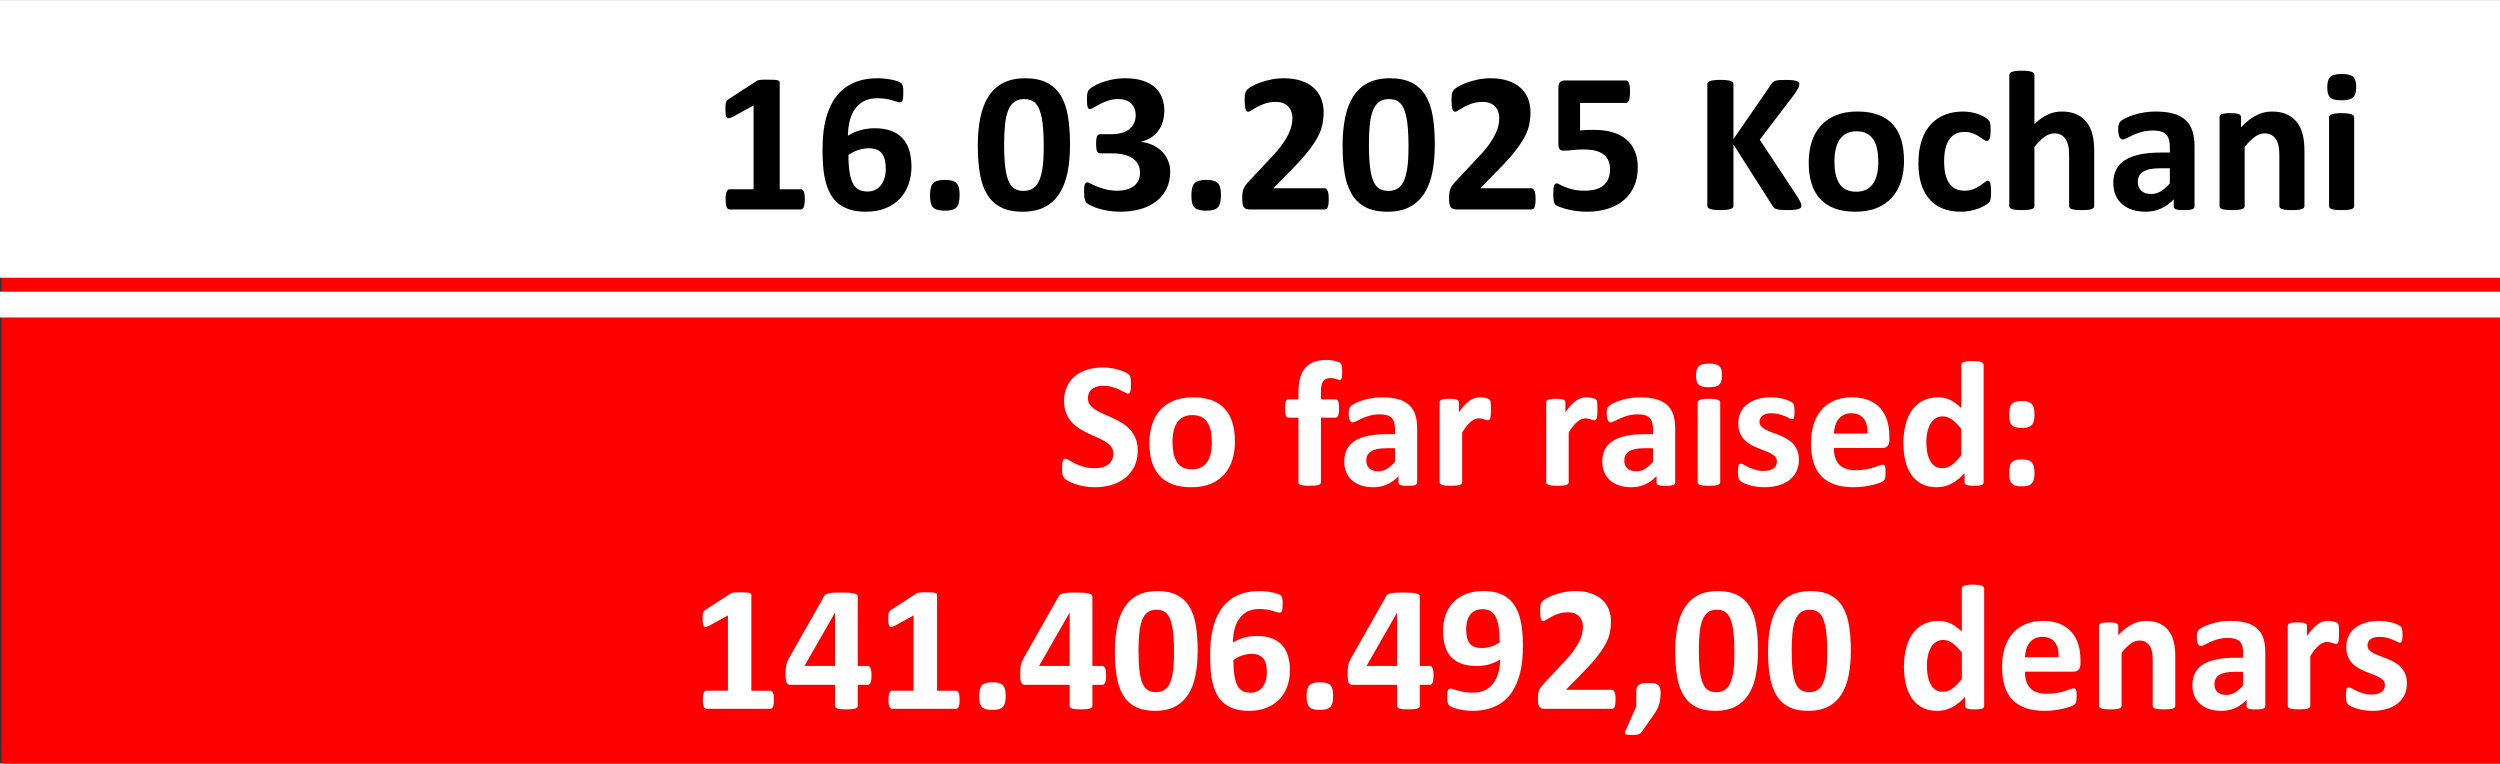 <?xml version="1.0" encoding="UTF-8"?> <svg xmlns="http://www.w3.org/2000/svg" xmlns:xlink="http://www.w3.org/1999/xlink" xmlns:xodm="http://www.corel.com/coreldraw/odm/2003" xml:space="preserve" width="5.687in" height="1.737in" version="1.1" style="shape-rendering:geometricPrecision; text-rendering:geometricPrecision; image-rendering:optimizeQuality; fill-rule:evenodd; clip-rule:evenodd" viewBox="0 0 5437.58 1660.43"><rect x="0" y="0" width="5437.58" height="1660.43" fill="#333333" stroke="none"/> <defs> <style type="text/css"> .fil0 {fill:red} .fil1 {fill:white} .fil2 {fill:black;fill-rule:nonzero} .fil3 {fill:white;fill-rule:nonzero} </style> </defs> <g id="Layer_x0020_1">  <polygon class="fil0" points="3.44,3.76 5437.58,3.76 5437.58,1660.43 3.44,1660.43 "></polygon> <polygon class="fil1" points="-0,0 5437.58,0 5437.58,603.92 -0,603.92 "></polygon> <polygon class="fil1" points="-0,634.29 5437.58,634.29 5437.58,690.34 -0,690.34 "></polygon> <g id="_2505331891040"> <path class="fil2" d="M1750.46 433.73c0,4.07 -0.22,7.47 -0.67,10.28 -0.44,2.81 -1.04,5.1 -1.85,6.73 -0.74,1.7 -1.7,2.88 -2.66,3.55 -1.04,0.74 -2.22,1.11 -3.48,1.11l-155.11 0c-1.11,0 -2.22,-0.37 -3.26,-1.11 -0.96,-0.67 -1.85,-1.85 -2.66,-3.55 -0.82,-1.63 -1.41,-3.92 -1.85,-6.73 -0.44,-2.81 -0.66,-6.22 -0.66,-10.28 0,-4.14 0.15,-7.62 0.52,-10.51 0.37,-2.81 0.96,-5.03 1.78,-6.8 0.81,-1.7 1.7,-2.96 2.74,-3.78 0.96,-0.81 2.15,-1.18 3.4,-1.18l52.37 0 0 -182.41 -45.05 24.85c-3.26,1.55 -5.99,2.59 -8.06,2.96 -2.15,0.3 -3.77,-0.07 -5.03,-1.33 -1.18,-1.26 -2,-3.33 -2.44,-6.36 -0.44,-3.03 -0.67,-7.33 -0.67,-12.8 0,-3.47 0.07,-6.36 0.22,-8.58 0.15,-2.22 0.52,-4.14 1.11,-5.7 0.52,-1.63 1.33,-2.88 2.37,-3.92 0.96,-1.04 2.37,-2.07 4.07,-3.26l60.21 -38.98c0.74,-0.59 1.63,-1.04 2.66,-1.41 1.11,-0.37 2.51,-0.67 4.29,-0.89 1.7,-0.22 3.99,-0.37 6.81,-0.44 2.81,-0.08 6.43,-0.08 10.95,-0.08 5.47,0 9.91,0.08 13.31,0.29 3.4,0.22 5.99,0.59 7.69,1.11 1.78,0.52 2.89,1.19 3.48,2.07 0.59,0.89 0.89,1.92 0.89,3.26l0 231.6 45.86 0c1.33,0 2.51,0.37 3.63,1.18 1.11,0.82 2,2.07 2.81,3.78 0.81,1.77 1.4,3.99 1.77,6.8 0.37,2.89 0.52,6.36 0.52,10.51zm232.04 -71.97c0,14.13 -2.14,27.22 -6.51,39.27 -4.36,12.06 -10.72,22.49 -19.08,31.22 -8.36,8.73 -18.72,15.61 -31,20.56 -12.35,4.96 -26.48,7.47 -42.53,7.47 -13.02,0 -24.41,-1.48 -34.1,-4.44 -9.69,-2.96 -18.05,-7.25 -25.15,-12.8 -7.1,-5.55 -12.87,-12.35 -17.38,-20.27 -4.44,-7.91 -8.06,-16.94 -10.72,-26.85 -2.67,-9.99 -4.51,-20.86 -5.48,-32.55 -1.04,-11.69 -1.55,-24.12 -1.55,-37.28 0,-10.95 0.52,-22.49 1.63,-34.47 1.11,-11.99 3.18,-23.75 6.29,-35.36 3.11,-11.54 7.47,-22.56 13.09,-33.06 5.62,-10.43 12.95,-19.6 21.82,-27.52 8.88,-7.84 19.6,-14.13 32.25,-18.71 12.65,-4.66 27.66,-6.95 44.97,-6.95 5.47,0 11.02,0.29 16.57,0.96 5.55,0.67 10.72,1.48 15.53,2.51 4.74,0.96 8.8,2.15 12.13,3.48 3.33,1.26 5.47,2.36 6.58,3.33 1.11,0.96 1.92,2 2.51,3.11 0.59,1.19 1.04,2.44 1.4,3.85 0.37,1.33 0.59,3.03 0.74,5.03 0.15,2.07 0.22,4.51 0.22,7.4 0,4.44 -0.07,8.14 -0.29,11.1 -0.22,2.96 -0.67,5.32 -1.26,6.95 -0.52,1.7 -1.33,2.88 -2.37,3.55 -0.96,0.74 -2.22,1.11 -3.7,1.11 -1.7,0 -3.92,-0.44 -6.66,-1.41 -2.74,-0.96 -6.06,-2 -9.99,-3.11 -3.92,-1.18 -8.5,-2.22 -13.76,-3.03 -5.25,-0.89 -11.39,-1.33 -18.34,-1.33 -11.68,0 -21.53,2.14 -29.66,6.51 -8.06,4.36 -14.65,10.28 -19.68,17.75 -5.1,7.47 -8.8,16.12 -11.09,25.96 -2.3,9.84 -3.55,20.27 -3.7,31.29 3.18,-2.07 6.88,-4.07 11.02,-6.07 4.07,-2.07 8.58,-3.77 13.39,-5.25 4.88,-1.4 10.13,-2.59 15.75,-3.55 5.62,-0.96 11.69,-1.4 18.05,-1.4 14.13,0 26.26,1.92 36.39,5.84 10.13,3.92 18.42,9.47 24.85,16.72 6.44,7.18 11.17,15.9 14.2,26.19 3.03,10.21 4.59,21.67 4.59,34.25zm-55.92 5.4c0,-7.32 -0.67,-13.76 -1.92,-19.31 -1.33,-5.55 -3.4,-10.21 -6.36,-14.05 -2.88,-3.77 -6.73,-6.66 -11.46,-8.65 -4.81,-1.92 -10.58,-2.88 -17.38,-2.88 -4.07,0 -8.06,0.37 -11.98,1.11 -3.85,0.67 -7.69,1.7 -11.47,2.96 -3.77,1.33 -7.4,2.89 -10.87,4.66 -3.48,1.78 -6.73,3.7 -9.76,5.7 0,15.46 0.89,28.26 2.59,38.54 1.77,10.28 4.29,18.49 7.69,24.48 3.4,6.06 7.69,10.36 12.87,12.87 5.1,2.51 11.1,3.77 17.9,3.77 6.66,0 12.5,-1.26 17.46,-3.7 5.03,-2.44 9.17,-5.84 12.5,-10.35 3.33,-4.44 5.84,-9.62 7.62,-15.61 1.7,-5.99 2.59,-12.5 2.59,-19.53zm160.59 56.88c0,13.39 -2.29,22.49 -7.03,27.07 -4.66,4.66 -13.09,6.95 -25.22,6.95 -12.13,0 -20.57,-2.29 -25.15,-6.8 -4.66,-4.59 -6.95,-13.24 -6.95,-25.96 0,-13.54 2.37,-22.71 7.02,-27.3 4.74,-4.66 13.24,-6.95 25.52,-6.95 11.98,0 20.27,2.29 24.93,6.81 4.59,4.59 6.88,13.31 6.88,26.19zm240.18 -110c0,22.41 -1.78,42.61 -5.4,60.66 -3.63,18.05 -9.54,33.44 -17.68,46.16 -8.21,12.72 -18.79,22.49 -31.88,29.22 -13.09,6.81 -29.14,10.21 -48.08,10.21 -19.23,0 -35.14,-3.26 -47.71,-9.84 -12.57,-6.58 -22.56,-16.05 -29.88,-28.4 -7.4,-12.35 -12.58,-27.44 -15.54,-45.27 -2.96,-17.82 -4.44,-38.02 -4.44,-60.51 0,-22.27 1.85,-42.46 5.55,-60.58 3.7,-18.12 9.61,-33.51 17.75,-46.23 8.21,-12.72 18.79,-22.49 31.88,-29.22 13.09,-6.81 29.07,-10.21 47.86,-10.21 19.23,0 35.14,3.25 47.79,9.84 12.65,6.58 22.71,16.05 30.03,28.4 7.4,12.35 12.5,27.44 15.39,45.27 2.88,17.83 4.36,38.02 4.36,60.51zm-57.25 2.96c0,-13.31 -0.37,-25 -1.11,-35.13 -0.74,-10.21 -1.85,-19.01 -3.33,-26.55 -1.55,-7.47 -3.47,-13.83 -5.7,-19.01 -2.22,-5.18 -4.95,-9.4 -8.21,-12.43 -3.18,-3.11 -6.81,-5.33 -10.87,-6.66 -4.07,-1.26 -8.58,-1.92 -13.54,-1.92 -8.51,0 -15.61,2.07 -21.23,6.14 -5.62,4.14 -9.98,10.28 -13.31,18.57 -3.25,8.21 -5.55,18.42 -6.8,30.7 -1.33,12.28 -2,26.55 -2,42.83 0,19.9 0.81,36.39 2.37,49.41 1.63,13.09 4.14,23.45 7.54,31.21 3.4,7.69 7.84,13.09 13.17,16.2 5.4,3.11 11.84,4.66 19.45,4.66 5.62,0 10.65,-0.89 15.01,-2.74 4.37,-1.77 8.14,-4.51 11.47,-8.06 3.26,-3.62 5.99,-8.13 8.14,-13.68 2.22,-5.47 3.99,-11.84 5.32,-19.01 1.41,-7.25 2.37,-15.39 2.89,-24.48 0.52,-9.02 0.74,-19.08 0.74,-30.03zm275.1 56.37c0,13.98 -2.67,26.4 -7.99,37.2 -5.4,10.8 -12.8,19.9 -22.34,27.22 -9.54,7.33 -20.93,12.95 -34.17,16.79 -13.31,3.77 -27.81,5.7 -43.57,5.7 -9.47,0 -18.42,-0.67 -26.85,-2.07 -8.36,-1.41 -15.76,-3.11 -22.19,-5.18 -6.44,-2 -11.69,-4.14 -15.9,-6.36 -4.14,-2.15 -6.88,-3.84 -8.21,-4.95 -1.33,-1.19 -2.29,-2.44 -2.96,-3.92 -0.59,-1.4 -1.18,-3.11 -1.7,-5.03 -0.52,-2 -0.89,-4.44 -1.11,-7.4 -0.22,-2.88 -0.29,-6.51 -0.29,-10.65 0,-6.88 0.59,-11.69 1.7,-14.35 1.18,-2.67 2.96,-3.99 5.25,-3.99 1.4,0 3.92,0.96 7.47,2.88 3.55,1.92 8.06,3.99 13.54,6.21 5.47,2.22 11.91,4.29 19.31,6.22 7.4,1.92 15.75,2.88 25.15,2.88 7.91,0 14.94,-0.96 21.01,-2.81 6.07,-1.85 11.24,-4.51 15.54,-7.84 4.22,-3.4 7.4,-7.47 9.54,-12.28 2.07,-4.81 3.11,-10.21 3.11,-16.05 0,-6.51 -1.26,-12.28 -3.77,-17.46 -2.59,-5.18 -6.29,-9.62 -11.32,-13.24 -4.95,-3.7 -11.24,-6.51 -18.86,-8.5 -7.55,-2 -16.5,-3.03 -26.78,-3.03l-24.26 0c-1.92,0 -3.47,-0.22 -4.81,-0.74 -1.26,-0.52 -2.37,-1.55 -3.26,-3.18 -0.81,-1.55 -1.48,-3.78 -1.85,-6.58 -0.37,-2.81 -0.52,-6.44 -0.52,-10.88 0,-4.22 0.15,-7.62 0.52,-10.28 0.37,-2.66 0.96,-4.74 1.78,-6.14 0.74,-1.48 1.77,-2.51 2.96,-3.03 1.26,-0.59 2.74,-0.88 4.44,-0.88l24.41 0c8.36,0 15.76,-0.96 22.19,-2.96 6.51,-1.92 11.91,-4.74 16.35,-8.36 4.36,-3.63 7.69,-7.99 9.98,-13.16 2.3,-5.1 3.48,-10.8 3.48,-17.09 0,-4.74 -0.81,-9.32 -2.37,-13.54 -1.63,-4.29 -3.92,-7.99 -7.03,-11.1 -3.11,-3.11 -7.1,-5.62 -11.98,-7.4 -4.88,-1.85 -10.65,-2.74 -17.31,-2.74 -7.47,0 -14.5,1.11 -21.16,3.4 -6.66,2.22 -12.57,4.66 -17.82,7.32 -5.25,2.74 -9.69,5.26 -13.39,7.55 -3.7,2.29 -6.36,3.47 -8.13,3.47 -1.11,0 -2.15,-0.22 -2.96,-0.74 -0.89,-0.52 -1.63,-1.48 -2.22,-2.96 -0.52,-1.48 -0.96,-3.55 -1.26,-6.29 -0.29,-2.81 -0.44,-6.36 -0.44,-10.72 0,-3.63 0.08,-6.58 0.22,-9.02 0.15,-2.37 0.44,-4.36 0.89,-5.99 0.44,-1.55 0.96,-2.96 1.63,-4.14 0.59,-1.11 1.7,-2.37 3.11,-3.77 1.48,-1.4 4.44,-3.4 8.88,-6.14 4.51,-2.74 10.13,-5.4 16.86,-7.99 6.8,-2.59 14.64,-4.74 23.52,-6.58 8.88,-1.78 18.49,-2.66 28.92,-2.66 13.54,0 25.52,1.63 36.03,4.81 10.43,3.18 19.23,7.77 26.41,13.76 7.1,5.99 12.57,13.39 16.2,22.12 3.7,8.8 5.55,18.64 5.55,29.66 0,8.51 -1.11,16.5 -3.26,23.82 -2.15,7.4 -5.33,13.98 -9.54,19.75 -4.14,5.84 -9.39,10.72 -15.68,14.79 -6.29,4.07 -13.54,7.1 -21.75,9.1l0 0.67c9.84,1.18 18.64,3.63 26.48,7.47 7.77,3.78 14.43,8.58 19.82,14.35 5.4,5.77 9.54,12.28 12.43,19.61 2.89,7.25 4.37,15.09 4.37,23.45zm110.44 50.67c0,13.39 -2.29,22.49 -7.03,27.07 -4.66,4.66 -13.09,6.95 -25.22,6.95 -12.13,0 -20.57,-2.29 -25.15,-6.8 -4.66,-4.59 -6.95,-13.24 -6.95,-25.96 0,-13.54 2.37,-22.71 7.02,-27.3 4.74,-4.66 13.24,-6.95 25.52,-6.95 11.98,0 20.27,2.29 24.93,6.81 4.59,4.59 6.88,13.31 6.88,26.19zm234.41 8.13c0,4.22 -0.15,7.84 -0.52,10.8 -0.37,2.96 -0.96,5.33 -1.63,7.25 -0.74,1.85 -1.7,3.18 -2.81,3.99 -1.19,0.81 -2.51,1.18 -3.92,1.18l-161.33 0c-3.18,0 -5.91,-0.3 -8.21,-0.89 -2.29,-0.59 -4.22,-1.7 -5.62,-3.33 -1.48,-1.7 -2.51,-4.07 -3.18,-7.25 -0.67,-3.18 -0.96,-7.32 -0.96,-12.35 0,-4.81 0.22,-8.88 0.66,-12.28 0.44,-3.4 1.19,-6.44 2.37,-9.1 1.19,-2.66 2.67,-5.25 4.44,-7.77 1.85,-2.59 4.14,-5.33 7.1,-8.36l48.6 -51.93c9.69,-10.13 17.53,-19.3 23.45,-27.66 5.92,-8.28 10.58,-15.9 13.91,-22.78 3.33,-6.88 5.55,-13.16 6.8,-18.94 1.26,-5.77 1.85,-11.32 1.85,-16.5 0,-4.73 -0.74,-9.25 -2.3,-13.54 -1.48,-4.22 -3.77,-7.91 -6.73,-11.09 -2.96,-3.18 -6.66,-5.62 -11.17,-7.47 -4.44,-1.77 -9.69,-2.66 -15.83,-2.66 -8.51,0 -16.05,1.11 -22.64,3.25 -6.58,2.15 -12.35,4.59 -17.31,7.25 -5.03,2.74 -9.17,5.18 -12.5,7.4 -3.33,2.29 -5.92,3.4 -7.77,3.4 -1.33,0 -2.44,-0.44 -3.4,-1.33 -0.96,-0.81 -1.7,-2.29 -2.29,-4.29 -0.52,-2.07 -1.04,-4.73 -1.4,-8.21 -0.37,-3.4 -0.52,-7.54 -0.52,-12.43 0,-3.33 0.08,-6.14 0.3,-8.43 0.22,-2.22 0.59,-4.14 1.04,-5.84 0.37,-1.63 0.96,-3.11 1.7,-4.36 0.74,-1.19 2,-2.67 3.77,-4.44 1.85,-1.7 5.18,-3.92 9.99,-6.58 4.88,-2.74 10.8,-5.33 17.9,-7.84 7.1,-2.51 14.87,-4.66 23.45,-6.44 8.51,-1.7 17.38,-2.59 26.63,-2.59 14.65,0 27.37,1.85 38.31,5.55 10.88,3.7 19.97,8.81 27.22,15.39 7.25,6.58 12.57,14.35 16.12,23.38 3.55,9.02 5.33,18.71 5.33,29.14 0,9.1 -0.89,18.05 -2.59,26.85 -1.77,8.87 -5.4,18.34 -10.87,28.55 -5.47,10.13 -13.24,21.45 -23.23,33.8 -9.99,12.35 -23.23,26.7 -39.72,43.05l-32.77 33.51 110.51 0c1.48,0 2.81,0.44 3.99,1.33 1.26,0.81 2.29,2.15 3.18,3.99 0.88,1.78 1.48,4.14 1.92,7.1 0.44,2.96 0.66,6.51 0.66,10.5zm230.72 -118.13c0,22.41 -1.78,42.61 -5.4,60.66 -3.63,18.05 -9.54,33.44 -17.68,46.16 -8.21,12.72 -18.79,22.49 -31.88,29.22 -13.09,6.81 -29.14,10.21 -48.08,10.21 -19.23,0 -35.14,-3.26 -47.71,-9.84 -12.57,-6.58 -22.56,-16.05 -29.88,-28.4 -7.4,-12.35 -12.58,-27.44 -15.54,-45.27 -2.96,-17.82 -4.44,-38.02 -4.44,-60.51 0,-22.27 1.85,-42.46 5.55,-60.58 3.7,-18.12 9.61,-33.51 17.75,-46.23 8.21,-12.72 18.79,-22.49 31.88,-29.22 13.09,-6.81 29.07,-10.21 47.86,-10.21 19.23,0 35.14,3.25 47.79,9.84 12.65,6.58 22.71,16.05 30.03,28.4 7.4,12.35 12.5,27.44 15.39,45.27 2.88,17.83 4.36,38.02 4.36,60.51zm-57.25 2.96c0,-13.31 -0.37,-25 -1.11,-35.13 -0.74,-10.21 -1.85,-19.01 -3.33,-26.55 -1.55,-7.47 -3.47,-13.83 -5.7,-19.01 -2.22,-5.18 -4.95,-9.4 -8.21,-12.43 -3.18,-3.11 -6.81,-5.33 -10.87,-6.66 -4.07,-1.26 -8.58,-1.92 -13.54,-1.92 -8.51,0 -15.61,2.07 -21.23,6.14 -5.62,4.14 -9.98,10.28 -13.31,18.57 -3.25,8.21 -5.55,18.42 -6.8,30.7 -1.33,12.28 -2,26.55 -2,42.83 0,19.9 0.81,36.39 2.37,49.41 1.63,13.09 4.14,23.45 7.54,31.21 3.4,7.69 7.84,13.09 13.17,16.2 5.4,3.11 11.84,4.66 19.45,4.66 5.62,0 10.65,-0.89 15.01,-2.74 4.37,-1.77 8.14,-4.51 11.47,-8.06 3.26,-3.62 5.99,-8.13 8.14,-13.68 2.22,-5.47 3.99,-11.84 5.32,-19.01 1.41,-7.25 2.37,-15.39 2.89,-24.48 0.52,-9.02 0.74,-19.08 0.74,-30.03zm276.43 115.17c0,4.22 -0.15,7.84 -0.52,10.8 -0.37,2.96 -0.96,5.33 -1.63,7.25 -0.74,1.85 -1.7,3.18 -2.81,3.99 -1.19,0.81 -2.51,1.18 -3.92,1.18l-161.33 0c-3.18,0 -5.91,-0.3 -8.21,-0.89 -2.29,-0.59 -4.22,-1.7 -5.62,-3.33 -1.48,-1.7 -2.51,-4.07 -3.18,-7.25 -0.67,-3.18 -0.96,-7.32 -0.96,-12.35 0,-4.81 0.22,-8.88 0.66,-12.28 0.44,-3.4 1.19,-6.44 2.37,-9.1 1.19,-2.66 2.67,-5.25 4.44,-7.77 1.85,-2.59 4.14,-5.33 7.1,-8.36l48.6 -51.93c9.69,-10.13 17.53,-19.3 23.45,-27.66 5.92,-8.28 10.58,-15.9 13.91,-22.78 3.33,-6.88 5.55,-13.16 6.8,-18.94 1.26,-5.77 1.85,-11.32 1.85,-16.5 0,-4.73 -0.74,-9.25 -2.3,-13.54 -1.48,-4.22 -3.77,-7.91 -6.73,-11.09 -2.96,-3.18 -6.66,-5.62 -11.17,-7.47 -4.44,-1.77 -9.69,-2.66 -15.83,-2.66 -8.51,0 -16.05,1.11 -22.64,3.25 -6.58,2.15 -12.35,4.59 -17.31,7.25 -5.03,2.74 -9.17,5.18 -12.5,7.4 -3.33,2.29 -5.92,3.4 -7.77,3.4 -1.33,0 -2.44,-0.44 -3.4,-1.33 -0.96,-0.81 -1.7,-2.29 -2.29,-4.29 -0.52,-2.07 -1.04,-4.73 -1.4,-8.21 -0.37,-3.4 -0.52,-7.54 -0.52,-12.43 0,-3.33 0.08,-6.14 0.3,-8.43 0.22,-2.22 0.59,-4.14 1.04,-5.84 0.37,-1.63 0.96,-3.11 1.7,-4.36 0.74,-1.19 2,-2.67 3.77,-4.44 1.85,-1.7 5.18,-3.92 9.99,-6.58 4.88,-2.74 10.8,-5.33 17.9,-7.84 7.1,-2.51 14.87,-4.66 23.45,-6.44 8.51,-1.7 17.38,-2.59 26.63,-2.59 14.65,0 27.37,1.85 38.31,5.55 10.88,3.7 19.97,8.81 27.22,15.39 7.25,6.58 12.57,14.35 16.12,23.38 3.55,9.02 5.33,18.71 5.33,29.14 0,9.1 -0.89,18.05 -2.59,26.85 -1.77,8.87 -5.4,18.34 -10.87,28.55 -5.47,10.13 -13.24,21.45 -23.23,33.8 -9.99,12.35 -23.23,26.7 -39.72,43.05l-32.77 33.51 110.51 0c1.48,0 2.81,0.44 3.99,1.33 1.26,0.81 2.29,2.15 3.18,3.99 0.88,1.78 1.48,4.14 1.92,7.1 0.44,2.96 0.66,6.51 0.66,10.5zm222.28 -67.9c0,15.16 -2.66,28.7 -7.92,40.61 -5.25,11.91 -12.72,21.97 -22.34,30.18 -9.61,8.14 -21.16,14.35 -34.62,18.72 -13.54,4.36 -28.48,6.51 -44.97,6.51 -8.65,0 -16.94,-0.52 -24.71,-1.63 -7.84,-1.11 -14.79,-2.52 -21.01,-4.14 -6.22,-1.7 -11.32,-3.33 -15.31,-5.03 -3.92,-1.7 -6.58,-3.03 -7.77,-4.14 -1.26,-1.11 -2.15,-2.29 -2.74,-3.55 -0.59,-1.33 -1.04,-2.88 -1.4,-4.66 -0.37,-1.85 -0.59,-4.14 -0.74,-6.88 -0.15,-2.74 -0.22,-5.99 -0.22,-9.76 0,-4.07 0.15,-7.47 0.44,-10.28 0.3,-2.81 0.74,-5.1 1.4,-6.81 0.67,-1.77 1.41,-3.03 2.3,-3.7 0.81,-0.74 1.85,-1.11 3.03,-1.11 1.41,0 3.63,0.81 6.58,2.51 2.96,1.63 6.88,3.48 11.69,5.47 4.88,2 10.8,3.85 17.68,5.47 6.95,1.7 15.31,2.51 24.93,2.51 8.43,0 16.05,-0.88 22.93,-2.59 6.88,-1.78 12.65,-4.51 17.46,-8.36 4.73,-3.85 8.43,-8.58 11.02,-14.42 2.59,-5.77 3.92,-12.65 3.92,-20.79 0,-6.88 -1.11,-13.09 -3.26,-18.49 -2.15,-5.4 -5.55,-9.99 -10.21,-13.76 -4.59,-3.77 -10.58,-6.58 -17.98,-8.43 -7.4,-1.85 -16.35,-2.81 -26.85,-2.81 -8.43,0 -16.05,0.44 -22.86,1.33 -6.88,0.81 -13.39,1.26 -19.45,1.26 -4.14,0 -7.18,-1.04 -8.95,-3.11 -1.85,-2.14 -2.74,-5.99 -2.74,-11.61l0 -121.68c0,-5.77 1.11,-9.91 3.33,-12.43 2.29,-2.51 5.84,-3.78 10.72,-3.78l132.85 0c1.26,0 2.51,0.44 3.7,1.33 1.11,0.81 2.15,2.22 2.89,4.07 0.81,1.92 1.4,4.36 1.77,7.54 0.37,3.11 0.52,6.81 0.52,11.17 0,8.65 -0.74,14.94 -2.29,18.86 -1.48,3.92 -3.7,5.84 -6.58,5.84l-99.86 0 0 59.91c5.03,-0.59 10.06,-0.96 15.09,-1.11 4.96,-0.15 10.21,-0.22 15.68,-0.22 15.24,0 28.7,1.77 40.46,5.33 11.84,3.55 21.75,8.73 29.74,15.61 8.06,6.88 14.13,15.39 18.34,25.59 4.22,10.13 6.29,21.97 6.29,35.43zm355.87 82.7c0,1.63 -0.37,3.03 -1.18,4.22 -0.82,1.26 -2.3,2.22 -4.59,3.03 -2.22,0.81 -5.25,1.4 -9.17,1.85 -3.92,0.44 -8.81,0.67 -14.72,0.67 -9.39,0 -16.12,-0.37 -20.27,-1.11 -4.14,-0.67 -7.1,-1.78 -8.88,-3.26 -1.77,-1.4 -3.18,-3.18 -4.22,-5.18l-84.77 -133.15 0 133.15c0,1.55 -0.44,2.96 -1.33,4.14 -0.81,1.11 -2.37,2.15 -4.51,2.89 -2.15,0.81 -5.03,1.4 -8.65,1.85 -3.55,0.44 -8.21,0.67 -13.76,0.67 -5.47,0 -10.06,-0.22 -13.76,-0.67 -3.7,-0.44 -6.58,-1.04 -8.73,-1.85 -2.15,-0.82 -3.7,-1.78 -4.66,-2.89 -0.96,-1.18 -1.4,-2.59 -1.4,-4.14l0 -264.29c0,-1.63 0.44,-2.96 1.4,-4.14 0.96,-1.11 2.51,-2.07 4.66,-2.81 2.15,-0.74 5.03,-1.26 8.73,-1.7 3.7,-0.44 8.29,-0.67 13.76,-0.67 5.55,0 10.21,0.22 13.76,0.67 3.62,0.44 6.51,0.96 8.65,1.7 2.14,0.74 3.7,1.7 4.51,2.81 0.89,1.19 1.33,2.51 1.33,4.14l0 119.46 82.11 -119.24c1.04,-1.85 2.22,-3.4 3.7,-4.66 1.4,-1.26 3.33,-2.22 5.62,-2.96 2.29,-0.67 5.25,-1.19 8.88,-1.48 3.63,-0.3 8.21,-0.44 13.83,-0.44 5.77,0 10.51,0.22 14.28,0.67 3.77,0.44 6.73,1.04 9.02,1.85 2.22,0.74 3.77,1.77 4.59,2.88 0.89,1.19 1.33,2.44 1.33,3.92 0,2.44 -0.67,4.95 -1.92,7.62 -1.33,2.59 -3.77,6.66 -7.4,12.35l-76.78 100.82 83.81 126.78c3.18,5.92 5.1,9.91 5.77,11.84 0.67,1.92 0.96,3.48 0.96,4.66zm223.17 -97.57c0,16.42 -2.15,31.44 -6.51,45.05 -4.37,13.54 -10.88,25.22 -19.75,35.06 -8.8,9.84 -19.82,17.38 -33.14,22.78 -13.31,5.32 -28.85,7.99 -46.6,7.99 -17.24,0 -32.18,-2.37 -44.9,-7.18 -12.72,-4.74 -23.3,-11.69 -31.66,-20.79 -8.36,-9.1 -14.57,-20.27 -18.64,-33.58 -4.07,-13.24 -6.07,-28.4 -6.07,-45.49 0,-16.42 2.22,-31.51 6.58,-45.12 4.44,-13.69 11.02,-25.37 19.9,-35.14 8.8,-9.69 19.82,-17.23 33.06,-22.64 13.17,-5.33 28.7,-7.99 46.45,-7.99 17.38,0 32.4,2.37 45.12,7.03 12.72,4.73 23.23,11.61 31.51,20.71 8.36,9.09 14.5,20.27 18.57,33.58 4.07,13.24 6.06,28.48 6.06,45.71zm-55.92 2.15c0,-9.54 -0.74,-18.34 -2.29,-26.33 -1.55,-8.06 -4.07,-15.02 -7.77,-20.93 -3.63,-5.92 -8.43,-10.58 -14.42,-13.91 -6.07,-3.33 -13.61,-4.96 -22.78,-4.96 -8.14,0 -15.24,1.48 -21.38,4.44 -6.07,2.96 -11.1,7.32 -15.02,13.02 -3.92,5.7 -6.88,12.58 -8.8,20.57 -2,8.06 -2.96,17.16 -2.96,27.44 0,9.54 0.81,18.34 2.36,26.33 1.63,8.06 4.22,15.02 7.77,20.93 3.55,5.92 8.36,10.5 14.5,13.76 6.06,3.26 13.61,4.88 22.64,4.88 8.28,0 15.46,-1.48 21.6,-4.44 6.07,-2.96 11.1,-7.25 15.02,-12.87 3.92,-5.7 6.81,-12.5 8.73,-20.49 1.85,-8.06 2.81,-17.16 2.81,-27.44z"></path> <path class="fil2" d="M4330.62 417.24c0,3.77 -0.08,6.88 -0.29,9.47 -0.22,2.51 -0.52,4.66 -0.89,6.43 -0.37,1.7 -0.81,3.11 -1.33,4.22 -0.52,1.11 -1.63,2.44 -3.33,4.14 -1.78,1.63 -4.74,3.7 -8.88,6.06 -4.22,2.37 -8.95,4.51 -14.35,6.44 -5.33,1.85 -11.1,3.4 -17.38,4.51 -6.29,1.19 -12.8,1.78 -19.45,1.78 -14.87,0 -28.03,-2.29 -39.5,-6.95 -11.54,-4.59 -21.15,-11.47 -28.99,-20.49 -7.77,-9.02 -13.69,-20.12 -17.61,-33.14 -3.99,-13.02 -5.99,-27.89 -5.99,-44.68 0,-19.38 2.44,-36.17 7.25,-50.23 4.88,-14.13 11.61,-25.81 20.27,-35.06 8.65,-9.25 18.94,-16.12 30.77,-20.64 11.84,-4.51 24.86,-6.73 39.06,-6.73 5.77,0 11.39,0.52 17.02,1.55 5.55,0.96 10.72,2.36 15.61,4.07 4.81,1.78 9.17,3.7 12.95,5.85 3.84,2.22 6.58,4.07 8.13,5.7 1.63,1.55 2.74,2.88 3.4,3.99 0.59,1.11 1.11,2.51 1.48,4.22 0.37,1.77 0.67,3.92 0.89,6.43 0.22,2.59 0.29,5.62 0.29,9.25 0,8.43 -0.67,14.35 -2.15,17.75 -1.48,3.4 -3.33,5.1 -5.62,5.1 -2.44,0 -5.1,-1.04 -7.84,-3.03 -2.74,-2 -5.99,-4.29 -9.76,-6.73 -3.7,-2.44 -8.21,-4.74 -13.39,-6.73 -5.18,-2 -11.39,-3.03 -18.64,-3.03 -14.2,0 -25,5.47 -32.55,16.35 -7.47,10.95 -11.24,26.93 -11.24,48.01 0,10.36 0.96,19.53 2.81,27.52 1.92,7.91 4.66,14.57 8.36,19.9 3.7,5.33 8.28,9.4 13.83,12.06 5.62,2.67 12.06,3.99 19.45,3.99 7.47,0 13.98,-1.11 19.38,-3.4 5.4,-2.22 10.13,-4.73 14.2,-7.47 3.99,-2.74 7.4,-5.25 10.21,-7.47 2.74,-2.29 5.03,-3.4 6.88,-3.4 1.33,0 2.37,0.37 3.26,1.11 0.88,0.74 1.55,2.07 2.07,3.99 0.52,2 0.89,4.51 1.18,7.54 0.3,3.03 0.44,6.96 0.44,11.76zm224.35 30.85c0,1.4 -0.44,2.66 -1.33,3.77 -0.82,1.11 -2.3,2 -4.29,2.74 -2.07,0.67 -4.88,1.26 -8.43,1.63 -3.55,0.37 -7.92,0.52 -13.09,0.52 -5.4,0 -9.84,-0.15 -13.39,-0.52 -3.55,-0.37 -6.36,-0.96 -8.43,-1.63 -2,-0.74 -3.47,-1.63 -4.29,-2.74 -0.88,-1.11 -1.33,-2.37 -1.33,-3.77l0 -110.29c0,-9.39 -0.67,-16.79 -2.07,-22.12 -1.33,-5.4 -3.33,-9.99 -5.92,-13.76 -2.59,-3.85 -5.99,-6.81 -10.06,-8.95 -4.14,-2.07 -8.88,-3.11 -14.35,-3.11 -6.95,0 -13.91,2.51 -21.01,7.62 -7.03,5.03 -14.43,12.43 -22.04,22.04l0 128.56c0,1.4 -0.44,2.66 -1.33,3.77 -0.81,1.11 -2.29,2 -4.44,2.74 -2.07,0.67 -4.88,1.26 -8.28,1.63 -3.48,0.37 -7.92,0.52 -13.24,0.52 -5.32,0 -9.76,-0.15 -13.24,-0.52 -3.4,-0.37 -6.21,-0.96 -8.29,-1.63 -2.14,-0.74 -3.62,-1.63 -4.44,-2.74 -0.88,-1.11 -1.33,-2.37 -1.33,-3.77l0 -285.16c0,-1.48 0.44,-2.74 1.33,-3.92 0.82,-1.11 2.3,-2.15 4.44,-2.89 2.07,-0.81 4.88,-1.4 8.29,-1.85 3.48,-0.44 7.92,-0.67 13.24,-0.67 5.33,0 9.76,0.22 13.24,0.67 3.4,0.44 6.21,1.04 8.28,1.85 2.15,0.74 3.63,1.78 4.44,2.89 0.89,1.18 1.33,2.51 1.33,3.92l0 106.96c9.4,-9.25 18.94,-16.13 28.7,-20.71 9.76,-4.51 19.9,-6.81 30.48,-6.81 13.17,0 24.26,2.15 33.29,6.51 9.02,4.29 16.27,10.28 21.9,17.75 5.55,7.54 9.54,16.27 11.98,26.33 2.44,10.06 3.7,22.27 3.7,36.54l0 118.58zm218.21 0.67c0,2 -0.74,3.55 -2.15,4.73 -1.48,1.19 -3.77,2 -6.88,2.51 -3.11,0.52 -7.69,0.74 -13.83,0.74 -6.51,0 -11.24,-0.22 -14.2,-0.74 -2.96,-0.52 -5.1,-1.33 -6.29,-2.51 -1.26,-1.18 -1.85,-2.74 -1.85,-4.73l0 -15.39c-7.99,8.51 -17.02,15.09 -27.22,19.83 -10.13,4.73 -21.45,7.1 -33.88,7.1 -10.21,0 -19.68,-1.33 -28.26,-3.99 -8.58,-2.67 -15.98,-6.66 -22.26,-11.91 -6.29,-5.33 -11.17,-11.84 -14.65,-19.6 -3.48,-7.84 -5.18,-16.94 -5.18,-27.3 0,-11.32 2.22,-21.08 6.58,-29.37 4.44,-8.36 11.02,-15.16 19.75,-20.64 8.73,-5.4 19.53,-9.39 32.55,-11.98 12.94,-2.59 28.03,-3.92 45.2,-3.92l18.86 0 0 -11.68c0,-6.06 -0.59,-11.39 -1.85,-15.98 -1.18,-4.51 -3.26,-8.36 -6.06,-11.39 -2.81,-3.03 -6.51,-5.25 -11.24,-6.73 -4.66,-1.4 -10.5,-2.15 -17.38,-2.15 -9.1,0 -17.23,1.04 -24.33,3.03 -7.18,2 -13.47,4.29 -18.94,6.73 -5.47,2.44 -10.06,4.74 -13.76,6.73 -3.7,2 -6.66,3.03 -8.95,3.03 -1.63,0 -3.03,-0.52 -4.22,-1.48 -1.26,-1.04 -2.29,-2.51 -3.03,-4.36 -0.81,-1.85 -1.4,-4.22 -1.85,-6.95 -0.44,-2.74 -0.67,-5.77 -0.67,-9.03 0,-4.51 0.37,-8.06 1.11,-10.65 0.67,-2.59 2.07,-4.88 4.07,-7.03 2.07,-2.07 5.55,-4.36 10.65,-6.88 5.03,-2.51 10.95,-4.88 17.75,-7.03 6.81,-2.22 14.2,-3.99 22.19,-5.33 8.06,-1.4 16.35,-2.07 24.85,-2.07 15.16,0 28.11,1.48 38.91,4.44 10.72,2.96 19.6,7.54 26.48,13.68 6.95,6.14 12.06,14.06 15.24,23.75 3.18,9.61 4.74,21.15 4.74,34.4l0 130.11zm-53.7 -82.99l-20.78 0c-8.81,0 -16.27,0.66 -22.49,1.92 -6.21,1.33 -11.24,3.26 -15.16,5.92 -3.92,2.59 -6.73,5.7 -8.51,9.4 -1.85,3.7 -2.74,7.91 -2.74,12.65 0,8.14 2.59,14.5 7.69,19.09 5.1,4.66 12.2,6.95 21.3,6.95 7.62,0 14.64,-1.92 21.08,-5.85 6.44,-3.92 12.95,-9.61 19.6,-17.16l0 -32.92zm292.77 82.33c0,1.4 -0.44,2.66 -1.33,3.77 -0.82,1.11 -2.3,2 -4.29,2.74 -2.07,0.67 -4.88,1.26 -8.43,1.63 -3.55,0.37 -7.92,0.52 -13.09,0.52 -5.4,0 -9.84,-0.15 -13.39,-0.52 -3.55,-0.37 -6.36,-0.96 -8.43,-1.63 -2,-0.74 -3.47,-1.63 -4.29,-2.74 -0.88,-1.11 -1.33,-2.37 -1.33,-3.77l0 -110.29c0,-9.39 -0.67,-16.79 -2.07,-22.12 -1.33,-5.4 -3.33,-9.99 -5.92,-13.76 -2.59,-3.85 -5.99,-6.81 -10.06,-8.95 -4.14,-2.07 -8.88,-3.11 -14.35,-3.11 -6.95,0 -13.91,2.51 -21.01,7.62 -7.03,5.03 -14.43,12.43 -22.04,22.04l0 128.56c0,1.4 -0.44,2.66 -1.33,3.77 -0.81,1.11 -2.29,2 -4.44,2.74 -2.07,0.67 -4.88,1.26 -8.28,1.63 -3.48,0.37 -7.92,0.52 -13.24,0.52 -5.32,0 -9.76,-0.15 -13.24,-0.52 -3.4,-0.37 -6.21,-0.96 -8.29,-1.63 -2.14,-0.74 -3.62,-1.63 -4.44,-2.74 -0.88,-1.11 -1.33,-2.37 -1.33,-3.77l0 -193.51c0,-1.4 0.37,-2.66 1.11,-3.77 0.67,-1.11 2,-2 3.85,-2.74 1.92,-0.67 4.29,-1.26 7.25,-1.63 2.96,-0.37 6.73,-0.52 11.17,-0.52 4.66,0 8.43,0.15 11.47,0.52 3.03,0.37 5.4,0.96 7.1,1.63 1.63,0.74 2.81,1.63 3.55,2.74 0.74,1.11 1.11,2.37 1.11,3.77l0 22.34c10.65,-11.54 21.53,-20.12 32.62,-25.89 11.02,-5.77 22.56,-8.65 34.55,-8.65 13.17,0 24.26,2.15 33.29,6.51 9.02,4.29 16.27,10.21 21.9,17.68 5.55,7.4 9.54,16.13 11.98,26.11 2.44,9.98 3.7,21.97 3.7,35.95l0 119.46zm108.15 0c0,1.4 -0.44,2.66 -1.33,3.77 -0.81,1.11 -2.29,2 -4.44,2.74 -2.07,0.67 -4.88,1.26 -8.28,1.63 -3.48,0.37 -7.92,0.52 -13.24,0.52 -5.32,0 -9.76,-0.15 -13.24,-0.52 -3.4,-0.37 -6.21,-0.96 -8.29,-1.63 -2.14,-0.74 -3.62,-1.63 -4.44,-2.74 -0.88,-1.11 -1.33,-2.37 -1.33,-3.77l0 -193.06c0,-1.4 0.44,-2.66 1.33,-3.77 0.82,-1.11 2.3,-2.07 4.44,-2.81 2.07,-0.81 4.88,-1.4 8.29,-1.85 3.48,-0.44 7.92,-0.67 13.24,-0.67 5.33,0 9.76,0.22 13.24,0.67 3.4,0.44 6.21,1.04 8.28,1.85 2.15,0.74 3.63,1.7 4.44,2.81 0.89,1.11 1.33,2.37 1.33,3.77l0 193.06zm4.44 -259.19c0,11.02 -2.22,18.57 -6.73,22.78 -4.51,4.22 -12.8,6.29 -25,6.29 -12.28,0 -20.64,-2 -24.85,-6.07 -4.29,-4.07 -6.43,-11.39 -6.43,-21.89 0,-11.02 2.22,-18.64 6.66,-22.93 4.36,-4.22 12.72,-6.36 25.07,-6.36 12.13,0 20.42,2.07 24.78,6.21 4.36,4.07 6.51,11.39 6.51,21.97z"></path> </g> <g id="_2505331902752"> <path class="fil3" d="M2474.58 979.64c0,13.28 -2.46,24.83 -7.37,34.86 -4.98,9.96 -11.62,18.26 -20.05,24.97 -8.5,6.64 -18.33,11.68 -29.61,15.07 -11.29,3.38 -23.37,5.04 -36.26,5.04 -8.7,0 -16.73,-0.73 -24.24,-2.19 -7.43,-1.46 -14.01,-3.19 -19.72,-5.24 -5.71,-2 -10.49,-4.12 -14.34,-6.38 -3.85,-2.25 -6.57,-4.25 -8.3,-5.91 -1.66,-1.72 -2.86,-4.18 -3.59,-7.37 -0.73,-3.19 -1.06,-7.71 -1.06,-13.68 0,-4.05 0.13,-7.37 0.4,-10.09 0.26,-2.72 0.66,-4.91 1.26,-6.64 0.6,-1.66 1.39,-2.86 2.32,-3.59 1,-0.73 2.13,-1.06 3.45,-1.06 1.8,0 4.39,1.06 7.7,3.26 3.32,2.12 7.57,4.51 12.75,7.1 5.18,2.59 11.42,4.98 18.66,7.1 7.17,2.19 15.54,3.26 25.03,3.26 6.25,0 11.82,-0.73 16.73,-2.19 4.98,-1.52 9.17,-3.58 12.62,-6.31 3.45,-2.72 6.04,-6.04 7.9,-10.03 1.79,-3.98 2.72,-8.43 2.72,-13.34 0,-5.71 -1.53,-10.62 -4.65,-14.67 -3.12,-4.12 -7.17,-7.7 -12.22,-10.89 -4.98,-3.19 -10.69,-6.17 -17.06,-8.96 -6.31,-2.79 -12.88,-5.71 -19.65,-8.83 -6.78,-3.12 -13.35,-6.64 -19.66,-10.62 -6.37,-3.92 -12.08,-8.64 -17.06,-14.15 -5.04,-5.51 -9.09,-12.02 -12.22,-19.59 -3.12,-7.5 -4.65,-16.53 -4.65,-27.02 0,-12.02 2.26,-22.64 6.71,-31.81 4.45,-9.1 10.49,-16.67 18.06,-22.71 7.64,-6.05 16.53,-10.56 26.83,-13.55 10.29,-2.99 21.25,-4.45 32.8,-4.45 5.91,0 11.88,0.47 17.86,1.4 5.97,0.86 11.55,2.12 16.73,3.65 5.18,1.59 9.76,3.32 13.81,5.24 3.98,2 6.64,3.59 7.97,4.92 1.26,1.26 2.13,2.39 2.59,3.25 0.47,0.93 0.87,2.12 1.2,3.65 0.33,1.46 0.53,3.32 0.66,5.64 0.13,2.26 0.2,5.05 0.2,8.44 0,3.72 -0.07,6.9 -0.27,9.49 -0.2,2.59 -0.53,4.71 -0.99,6.44 -0.47,1.66 -1.13,2.92 -1.93,3.65 -0.86,0.8 -1.99,1.2 -3.45,1.2 -1.39,0 -3.65,-0.93 -6.77,-2.73 -3.12,-1.79 -6.97,-3.78 -11.49,-5.97 -4.58,-2.13 -9.83,-4.05 -15.8,-5.78 -5.97,-1.79 -12.48,-2.65 -19.65,-2.65 -5.58,0 -10.42,0.66 -14.61,2.06 -4.12,1.33 -7.57,3.26 -10.36,5.65 -2.79,2.39 -4.91,5.24 -6.24,8.63 -1.39,3.38 -2.06,6.97 -2.06,10.69 0,5.58 1.53,10.42 4.58,14.47 3.06,4.12 7.17,7.77 12.29,10.95 5.11,3.12 10.95,6.11 17.46,8.9 6.44,2.79 13.08,5.78 19.85,8.83 6.77,3.12 13.41,6.64 19.85,10.62 6.5,3.98 12.28,8.7 17.4,14.21 5.05,5.51 9.16,11.95 12.28,19.45 3.12,7.44 4.65,16.2 4.65,26.29zm211.42 -19.59c0,14.74 -1.92,28.22 -5.84,40.44 -3.92,12.15 -9.76,22.64 -17.73,31.47 -7.9,8.83 -17.79,15.61 -29.75,20.45 -11.95,4.78 -25.9,7.17 -41.83,7.17 -15.47,0 -28.88,-2.12 -40.31,-6.44 -11.42,-4.25 -20.92,-10.49 -28.42,-18.66 -7.51,-8.17 -13.08,-18.19 -16.73,-30.15 -3.66,-11.89 -5.45,-25.5 -5.45,-40.84 0,-14.74 1.99,-28.29 5.91,-40.51 3.98,-12.28 9.89,-22.77 17.86,-31.54 7.9,-8.7 17.79,-15.47 29.68,-20.32 11.82,-4.78 25.76,-7.17 41.7,-7.17 15.6,0 29.08,2.13 40.5,6.31 11.42,4.25 20.85,10.42 28.29,18.59 7.51,8.17 13.02,18.19 16.67,30.15 3.65,11.88 5.44,25.56 5.44,41.04zm-50.2 1.92c0,-8.56 -0.66,-16.47 -2.06,-23.64 -1.39,-7.24 -3.65,-13.48 -6.97,-18.79 -3.25,-5.31 -7.57,-9.49 -12.95,-12.48 -5.45,-2.99 -12.22,-4.45 -20.45,-4.45 -7.3,0 -13.68,1.33 -19.19,3.98 -5.44,2.66 -9.96,6.58 -13.48,11.69 -3.52,5.11 -6.18,11.29 -7.9,18.46 -1.8,7.24 -2.66,15.41 -2.66,24.63 0,8.57 0.73,16.47 2.13,23.64 1.46,7.24 3.78,13.48 6.97,18.79 3.18,5.31 7.5,9.43 13.01,12.35 5.44,2.92 12.22,4.39 20.32,4.39 7.44,0 13.88,-1.33 19.39,-3.99 5.44,-2.65 9.96,-6.5 13.48,-11.55 3.52,-5.11 6.11,-11.22 7.83,-18.39 1.66,-7.24 2.52,-15.4 2.52,-24.63zm283.53 -153.12c0,3.78 -0.13,6.77 -0.4,9.09 -0.26,2.26 -0.66,4.05 -1.13,5.25 -0.53,1.26 -1.13,2.06 -1.79,2.52 -0.6,0.47 -1.33,0.67 -2.12,0.67 -0.93,0 -1.93,-0.2 -2.99,-0.67 -1.13,-0.46 -2.46,-0.93 -4.12,-1.46 -1.59,-0.53 -3.52,-0.99 -5.71,-1.46 -2.19,-0.46 -4.78,-0.66 -7.77,-0.66 -3.45,0 -6.5,0.53 -9.03,1.66 -2.53,1.06 -4.65,2.85 -6.31,5.24 -1.66,2.39 -2.92,5.51 -3.65,9.3 -0.8,3.85 -1.2,8.5 -1.2,14.08l0 15.93 31.81 0c1.2,0 2.26,0.34 3.26,1 0.99,0.66 1.79,1.73 2.45,3.19 0.6,1.52 1.13,3.58 1.46,6.17 0.33,2.59 0.47,5.78 0.47,9.56 0,7.17 -0.67,12.28 -1.93,15.34 -1.33,3.05 -3.18,4.58 -5.71,4.58l-31.81 0 0 140.44c0,1.26 -0.4,2.39 -1.19,3.38 -0.73,1 -2.06,1.8 -3.85,2.46 -1.86,0.6 -4.38,1.13 -7.64,1.46 -3.25,0.33 -7.24,0.46 -11.88,0.46 -4.71,0 -8.63,-0.13 -11.82,-0.46 -3.18,-0.33 -5.77,-0.86 -7.63,-1.46 -1.86,-0.66 -3.19,-1.46 -3.92,-2.46 -0.73,-0.99 -1.06,-2.12 -1.06,-3.38l0 -140.44 -21.71 0c-2.46,0 -4.32,-1.53 -5.51,-4.58 -1.26,-3.06 -1.86,-8.17 -1.86,-15.34 0,-3.78 0.13,-6.97 0.46,-9.56 0.34,-2.59 0.8,-4.65 1.4,-6.17 0.6,-1.46 1.33,-2.53 2.32,-3.19 0.93,-0.66 2.06,-1 3.39,-1l21.51 0 0 -14.61c0,-11.82 1.19,-22.18 3.52,-31.08 2.32,-8.83 5.97,-16.27 10.95,-22.18 5.05,-5.91 11.42,-10.36 19.12,-13.34 7.7,-2.99 16.86,-4.45 27.36,-4.45 5.05,0 9.83,0.4 14.41,1.26 4.51,0.87 8.1,1.8 10.69,2.73 2.59,0.99 4.38,1.92 5.24,2.72 0.93,0.86 1.66,2.12 2.26,3.72 0.6,1.66 1,3.72 1.26,6.24 0.27,2.59 0.4,5.71 0.4,9.49zm163.08 240.37c0,1.79 -0.67,3.18 -1.93,4.25 -1.33,1.07 -3.38,1.8 -6.17,2.26 -2.79,0.47 -6.91,0.66 -12.42,0.66 -5.84,0 -10.09,-0.2 -12.75,-0.66 -2.66,-0.46 -4.58,-1.19 -5.65,-2.26 -1.13,-1.06 -1.66,-2.45 -1.66,-4.25l0 -13.81c-7.17,7.63 -15.27,13.54 -24.44,17.79 -9.09,4.25 -19.26,6.37 -30.41,6.37 -9.16,0 -17.66,-1.19 -25.36,-3.58 -7.7,-2.39 -14.34,-5.98 -19.99,-10.69 -5.64,-4.78 -10.02,-10.62 -13.15,-17.6 -3.12,-7.04 -4.65,-15.21 -4.65,-24.5 0,-10.16 1.99,-18.92 5.91,-26.36 3.98,-7.5 9.89,-13.61 17.73,-18.52 7.83,-4.85 17.53,-8.43 29.22,-10.76 11.62,-2.32 25.17,-3.52 40.57,-3.52l16.93 0 0 -10.49c0,-5.45 -0.53,-10.23 -1.66,-14.34 -1.06,-4.05 -2.92,-7.51 -5.44,-10.23 -2.53,-2.72 -5.85,-4.71 -10.1,-6.04 -4.18,-1.26 -9.43,-1.92 -15.6,-1.92 -8.17,0 -15.47,0.93 -21.85,2.72 -6.44,1.79 -12.08,3.85 -17,6.04 -4.92,2.19 -9.03,4.25 -12.35,6.04 -3.32,1.79 -5.98,2.72 -8.04,2.72 -1.46,0 -2.72,-0.46 -3.78,-1.33 -1.13,-0.93 -2.06,-2.26 -2.72,-3.92 -0.73,-1.66 -1.26,-3.79 -1.66,-6.24 -0.4,-2.46 -0.6,-5.18 -0.6,-8.1 0,-4.05 0.33,-7.24 1,-9.56 0.59,-2.33 1.86,-4.38 3.65,-6.31 1.86,-1.86 4.98,-3.92 9.56,-6.17 4.51,-2.26 9.83,-4.38 15.93,-6.31 6.11,-1.99 12.75,-3.58 19.92,-4.78 7.24,-1.26 14.67,-1.86 22.31,-1.86 13.61,0 25.23,1.33 34.93,3.98 9.63,2.66 17.6,6.78 23.77,12.29 6.24,5.51 10.82,12.61 13.68,21.31 2.85,8.63 4.25,18.99 4.25,30.88l0 116.8zm-48.21 -74.5l-18.66 0c-7.9,0 -14.61,0.59 -20.18,1.72 -5.58,1.2 -10.09,2.92 -13.61,5.31 -3.52,2.33 -6.04,5.12 -7.63,8.44 -1.66,3.32 -2.46,7.1 -2.46,11.35 0,7.3 2.32,13.01 6.91,17.13 4.58,4.18 10.95,6.24 19.12,6.24 6.84,0 13.15,-1.73 18.92,-5.25 5.77,-3.52 11.62,-8.63 17.6,-15.4l0 -29.55zm208.63 -83.6c0,4.65 -0.13,8.5 -0.4,11.49 -0.27,2.99 -0.66,5.31 -1.13,6.97 -0.53,1.66 -1.26,2.86 -2.06,3.52 -0.86,0.66 -1.92,0.93 -3.25,0.93 -0.99,0 -2.19,-0.2 -3.52,-0.67 -1.26,-0.46 -2.72,-0.93 -4.38,-1.46 -1.59,-0.53 -3.39,-0.99 -5.31,-1.46 -1.99,-0.46 -4.12,-0.66 -6.44,-0.66 -2.72,0 -5.44,0.53 -8.17,1.66 -2.72,1.13 -5.58,2.79 -8.5,5.18 -2.92,2.32 -5.98,5.44 -9.17,9.29 -3.18,3.92 -6.57,8.7 -10.22,14.41l0 108.3c0,1.26 -0.4,2.39 -1.19,3.38 -0.73,1 -2.06,1.8 -3.99,2.46 -1.86,0.6 -4.38,1.13 -7.43,1.46 -3.12,0.33 -7.11,0.46 -11.89,0.46 -4.78,0 -8.76,-0.13 -11.88,-0.46 -3.05,-0.33 -5.58,-0.86 -7.44,-1.46 -1.92,-0.66 -3.25,-1.46 -3.98,-2.46 -0.8,-0.99 -1.19,-2.12 -1.19,-3.38l0 -173.7c0,-1.26 0.33,-2.39 0.99,-3.39 0.6,-1 1.79,-1.79 3.45,-2.46 1.73,-0.59 3.85,-1.13 6.51,-1.46 2.66,-0.33 6.04,-0.46 10.03,-0.46 4.18,0 7.57,0.13 10.29,0.46 2.72,0.33 4.84,0.87 6.37,1.46 1.46,0.67 2.52,1.46 3.19,2.46 0.66,1 0.99,2.12 0.99,3.39l0 21.65c4.52,-6.51 8.83,-11.82 12.81,-16 4.05,-4.18 7.9,-7.57 11.49,-10.03 3.65,-2.45 7.3,-4.18 10.95,-5.11 3.59,-0.99 7.24,-1.46 10.89,-1.46 1.66,0 3.52,0.07 5.44,0.27 1.93,0.2 3.99,0.53 6.05,0.99 2.06,0.47 3.92,1 5.44,1.53 1.59,0.6 2.72,1.19 3.45,1.86 0.67,0.66 1.2,1.39 1.53,2.12 0.33,0.8 0.6,1.86 0.86,3.26 0.27,1.33 0.47,3.38 0.6,6.11 0.13,2.73 0.2,6.38 0.2,11.02zm231.67 0c0,4.65 -0.13,8.5 -0.4,11.49 -0.27,2.99 -0.66,5.31 -1.13,6.97 -0.53,1.66 -1.26,2.86 -2.06,3.52 -0.86,0.66 -1.92,0.93 -3.25,0.93 -0.99,0 -2.19,-0.2 -3.52,-0.67 -1.26,-0.46 -2.72,-0.93 -4.38,-1.46 -1.59,-0.53 -3.39,-0.99 -5.31,-1.46 -1.99,-0.46 -4.12,-0.66 -6.44,-0.66 -2.72,0 -5.44,0.53 -8.17,1.66 -2.72,1.13 -5.58,2.79 -8.5,5.18 -2.92,2.32 -5.98,5.44 -9.17,9.29 -3.18,3.92 -6.57,8.7 -10.22,14.41l0 108.3c0,1.26 -0.4,2.39 -1.19,3.38 -0.73,1 -2.06,1.8 -3.99,2.46 -1.86,0.6 -4.38,1.13 -7.43,1.46 -3.12,0.33 -7.11,0.46 -11.89,0.46 -4.78,0 -8.76,-0.13 -11.88,-0.46 -3.05,-0.33 -5.58,-0.86 -7.44,-1.46 -1.92,-0.66 -3.25,-1.46 -3.98,-2.46 -0.8,-0.99 -1.19,-2.12 -1.19,-3.38l0 -173.7c0,-1.26 0.33,-2.39 0.99,-3.39 0.6,-1 1.79,-1.79 3.45,-2.46 1.73,-0.59 3.85,-1.13 6.51,-1.46 2.66,-0.33 6.04,-0.46 10.03,-0.46 4.18,0 7.57,0.13 10.29,0.46 2.72,0.33 4.84,0.87 6.37,1.46 1.46,0.67 2.52,1.46 3.19,2.46 0.66,1 0.99,2.12 0.99,3.39l0 21.65c4.52,-6.51 8.83,-11.82 12.81,-16 4.05,-4.18 7.9,-7.57 11.49,-10.03 3.65,-2.45 7.3,-4.18 10.95,-5.11 3.59,-0.99 7.24,-1.46 10.89,-1.46 1.66,0 3.52,0.07 5.44,0.27 1.93,0.2 3.99,0.53 6.05,0.99 2.06,0.47 3.92,1 5.44,1.53 1.59,0.6 2.72,1.19 3.45,1.86 0.67,0.66 1.2,1.39 1.53,2.12 0.33,0.8 0.6,1.86 0.86,3.26 0.27,1.33 0.47,3.38 0.6,6.11 0.13,2.73 0.2,6.38 0.2,11.02zm169.12 158.1c0,1.79 -0.67,3.18 -1.93,4.25 -1.33,1.07 -3.38,1.8 -6.17,2.26 -2.79,0.47 -6.91,0.66 -12.42,0.66 -5.84,0 -10.09,-0.2 -12.75,-0.66 -2.66,-0.46 -4.58,-1.19 -5.65,-2.26 -1.13,-1.06 -1.66,-2.45 -1.66,-4.25l0 -13.81c-7.17,7.63 -15.27,13.54 -24.44,17.79 -9.09,4.25 -19.26,6.37 -30.41,6.37 -9.16,0 -17.66,-1.19 -25.36,-3.58 -7.7,-2.39 -14.34,-5.98 -19.99,-10.69 -5.64,-4.78 -10.02,-10.62 -13.15,-17.6 -3.12,-7.04 -4.65,-15.21 -4.65,-24.5 0,-10.16 1.99,-18.92 5.91,-26.36 3.98,-7.5 9.89,-13.61 17.73,-18.52 7.83,-4.85 17.53,-8.43 29.22,-10.76 11.62,-2.32 25.17,-3.52 40.57,-3.52l16.93 0 0 -10.49c0,-5.45 -0.53,-10.23 -1.66,-14.34 -1.06,-4.05 -2.92,-7.51 -5.44,-10.23 -2.53,-2.72 -5.85,-4.71 -10.1,-6.04 -4.18,-1.26 -9.43,-1.92 -15.6,-1.92 -8.17,0 -15.47,0.93 -21.85,2.72 -6.44,1.79 -12.08,3.85 -17,6.04 -4.92,2.19 -9.03,4.25 -12.35,6.04 -3.32,1.79 -5.98,2.72 -8.04,2.72 -1.46,0 -2.72,-0.46 -3.78,-1.33 -1.13,-0.93 -2.06,-2.26 -2.72,-3.92 -0.73,-1.66 -1.26,-3.79 -1.66,-6.24 -0.4,-2.46 -0.6,-5.18 -0.6,-8.1 0,-4.05 0.33,-7.24 1,-9.56 0.59,-2.33 1.86,-4.38 3.65,-6.31 1.86,-1.86 4.98,-3.92 9.56,-6.17 4.51,-2.26 9.83,-4.38 15.93,-6.31 6.11,-1.99 12.75,-3.58 19.92,-4.78 7.24,-1.26 14.67,-1.86 22.31,-1.86 13.61,0 25.23,1.33 34.93,3.98 9.63,2.66 17.6,6.78 23.77,12.29 6.24,5.51 10.82,12.61 13.68,21.31 2.85,8.63 4.25,18.99 4.25,30.88l0 116.8zm-48.21 -74.5l-18.66 0c-7.9,0 -14.61,0.59 -20.18,1.72 -5.58,1.2 -10.09,2.92 -13.61,5.31 -3.52,2.33 -6.04,5.12 -7.63,8.44 -1.66,3.32 -2.46,7.1 -2.46,11.35 0,7.3 2.32,13.01 6.91,17.13 4.58,4.18 10.95,6.24 19.12,6.24 6.84,0 13.15,-1.73 18.92,-5.25 5.77,-3.52 11.62,-8.63 17.6,-15.4l0 -29.55zm146.08 73.9c0,1.26 -0.4,2.39 -1.19,3.38 -0.73,1 -2.06,1.8 -3.99,2.46 -1.86,0.6 -4.38,1.13 -7.43,1.46 -3.12,0.33 -7.11,0.46 -11.89,0.46 -4.78,0 -8.76,-0.13 -11.88,-0.46 -3.05,-0.33 -5.58,-0.86 -7.44,-1.46 -1.92,-0.66 -3.25,-1.46 -3.98,-2.46 -0.8,-0.99 -1.19,-2.12 -1.19,-3.38l0 -173.31c0,-1.26 0.4,-2.39 1.19,-3.38 0.73,-1 2.06,-1.86 3.98,-2.52 1.86,-0.73 4.39,-1.26 7.44,-1.66 3.12,-0.4 7.1,-0.6 11.88,-0.6 4.78,0 8.77,0.2 11.89,0.6 3.05,0.4 5.58,0.93 7.43,1.66 1.93,0.66 3.26,1.52 3.99,2.52 0.79,0.99 1.19,2.12 1.19,3.38l0 173.31zm3.98 -232.67c0,9.89 -1.99,16.67 -6.04,20.45 -4.05,3.78 -11.49,5.64 -22.44,5.64 -11.02,0 -18.52,-1.79 -22.31,-5.44 -3.85,-3.65 -5.78,-10.22 -5.78,-19.65 0,-9.89 1.99,-16.73 5.98,-20.58 3.92,-3.79 11.42,-5.71 22.51,-5.71 10.89,0 18.33,1.86 22.24,5.58 3.92,3.65 5.84,10.22 5.84,19.72zm167.2 183.53c0,9.83 -1.86,18.52 -5.58,26.1 -3.65,7.5 -8.9,13.74 -15.67,18.86 -6.77,5.04 -14.74,8.83 -23.97,11.35 -9.23,2.52 -19.19,3.78 -29.95,3.78 -6.5,0 -12.75,-0.46 -18.66,-1.46 -5.91,-0.99 -11.16,-2.26 -15.87,-3.78 -4.65,-1.46 -8.56,-2.99 -11.68,-4.58 -3.12,-1.6 -5.38,-3.06 -6.78,-4.45 -1.46,-1.4 -2.59,-3.52 -3.32,-6.44 -0.79,-2.86 -1.19,-7.17 -1.19,-12.88 0,-3.72 0.13,-6.71 0.4,-8.96 0.26,-2.26 0.66,-4.12 1.13,-5.45 0.53,-1.33 1.19,-2.25 1.99,-2.72 0.73,-0.46 1.72,-0.66 2.92,-0.66 1.39,0 3.52,0.79 6.31,2.45 2.79,1.66 6.24,3.46 10.42,5.38 4.12,1.99 8.96,3.85 14.47,5.51 5.51,1.73 11.82,2.59 18.79,2.59 4.38,0 8.36,-0.46 11.75,-1.39 3.45,-0.87 6.44,-2.19 8.96,-3.92 2.53,-1.66 4.45,-3.78 5.78,-6.44 1.26,-2.59 1.92,-5.58 1.92,-8.96 0,-3.92 -1.19,-7.24 -3.58,-10.03 -2.46,-2.79 -5.64,-5.24 -9.56,-7.3 -3.98,-2.06 -8.5,-3.98 -13.48,-5.84 -4.98,-1.79 -10.16,-3.79 -15.4,-6.04 -5.24,-2.19 -10.42,-4.72 -15.4,-7.57 -4.98,-2.86 -9.5,-6.31 -13.48,-10.49 -3.92,-4.12 -7.1,-9.16 -9.56,-14.94 -2.39,-5.84 -3.58,-12.88 -3.58,-21.05 0,-8.3 1.66,-15.87 4.91,-22.84 3.25,-6.91 7.9,-12.88 14.01,-17.79 6.17,-4.92 13.61,-8.77 22.38,-11.49 8.83,-2.72 18.66,-4.05 29.61,-4.05 5.51,0 10.76,0.4 15.93,1.13 5.11,0.8 9.83,1.79 13.94,2.92 4.19,1.2 7.71,2.39 10.56,3.79 2.85,1.33 4.91,2.52 6.17,3.45 1.26,0.99 2.13,1.92 2.66,2.92 0.46,0.99 0.86,2.12 1.13,3.52 0.26,1.33 0.53,3.05 0.73,5.04 0.2,1.99 0.26,4.52 0.26,7.5 0,3.52 -0.06,6.38 -0.26,8.57 -0.2,2.19 -0.53,3.98 -1,5.24 -0.46,1.33 -1.06,2.19 -1.86,2.66 -0.79,0.46 -1.72,0.66 -2.72,0.66 -1.19,0 -3.05,-0.66 -5.51,-2.06 -2.45,-1.33 -5.58,-2.79 -9.29,-4.31 -3.72,-1.53 -8.04,-2.99 -12.88,-4.32 -4.91,-1.39 -10.49,-2.06 -16.73,-2.06 -4.45,0 -8.3,0.46 -11.55,1.33 -3.26,0.93 -5.91,2.26 -8.04,3.92 -2.06,1.66 -3.65,3.65 -4.65,5.91 -1.07,2.26 -1.6,4.71 -1.6,7.24 0,4.05 1.26,7.43 3.72,10.16 2.46,2.73 5.71,5.12 9.76,7.17 3.98,2.06 8.63,4.05 13.74,5.85 5.11,1.79 10.36,3.78 15.6,5.91 5.25,2.13 10.49,4.65 15.6,7.51 5.12,2.85 9.76,6.37 13.75,10.49 4.05,4.18 7.3,9.09 9.76,14.87 2.45,5.77 3.72,12.61 3.72,20.52zm196.81 -42.7c0,5.98 -1.33,10.36 -3.99,13.21 -2.65,2.86 -6.31,4.32 -11.02,4.32l-105.71 0c0,7.37 0.86,14.01 2.66,20.05 1.72,5.97 4.51,11.09 8.3,15.27 3.85,4.18 8.76,7.37 14.81,9.56 6.04,2.19 13.21,3.32 21.65,3.32 8.57,0 16.07,-0.6 22.58,-1.86 6.44,-1.26 12.09,-2.59 16.8,-4.12 4.71,-1.52 8.63,-2.85 11.75,-4.11 3.12,-1.26 5.64,-1.86 7.57,-1.86 1.19,0 2.19,0.2 2.92,0.66 0.8,0.47 1.46,1.26 1.99,2.46 0.47,1.13 0.87,2.79 1.06,4.91 0.2,2.12 0.27,4.85 0.27,8.03 0,2.86 -0.07,5.31 -0.2,7.31 -0.13,1.99 -0.33,3.72 -0.6,5.11 -0.26,1.46 -0.59,2.65 -1.13,3.58 -0.53,1 -1.19,1.93 -2.06,2.86 -0.87,0.86 -3.12,2.12 -6.91,3.72 -3.78,1.59 -8.56,3.12 -14.41,4.65 -5.85,1.53 -12.48,2.86 -19.99,3.99 -7.5,1.13 -15.54,1.72 -24.1,1.72 -15.47,0 -28.95,-1.92 -40.57,-5.84 -11.55,-3.85 -21.25,-9.76 -29.08,-17.66 -7.77,-7.9 -13.54,-17.93 -17.4,-29.95 -3.78,-12.08 -5.71,-26.23 -5.71,-42.43 0,-15.41 1.99,-29.28 6.04,-41.7 3.98,-12.35 9.83,-22.84 17.53,-31.47 7.63,-8.63 16.93,-15.21 27.89,-19.72 11.02,-4.58 23.37,-6.84 37.12,-6.84 14.54,0 26.96,2.13 37.25,6.44 10.36,4.25 18.79,10.23 25.43,17.79 6.57,7.57 11.49,16.6 14.61,26.96 3.12,10.36 4.65,21.65 4.65,33.86l0 7.77zm-47.41 -13.94c0.4,-13.74 -2.39,-24.57 -8.3,-32.4 -5.91,-7.9 -15.01,-11.82 -27.36,-11.82 -6.24,0 -11.68,1.19 -16.27,3.52 -4.65,2.33 -8.5,5.45 -11.55,9.43 -3.06,3.99 -5.38,8.63 -6.97,14.01 -1.66,5.44 -2.59,11.15 -2.86,17.26l73.31 0zm252.39 105.78c0,1.39 -0.34,2.59 -1,3.58 -0.6,1 -1.73,1.8 -3.25,2.46 -1.6,0.6 -3.72,1.06 -6.38,1.33 -2.65,0.26 -5.91,0.4 -9.76,0.4 -4.19,0 -7.57,-0.13 -10.16,-0.4 -2.59,-0.27 -4.65,-0.73 -6.31,-1.33 -1.59,-0.66 -2.79,-1.53 -3.45,-2.46 -0.73,-0.99 -1.13,-2.19 -1.13,-3.65l0 -19.32c-8.9,9.63 -18.33,17.06 -28.09,22.38 -9.83,5.31 -20.65,7.97 -32.6,7.97 -13.21,0 -24.44,-2.59 -33.53,-7.7 -9.17,-5.11 -16.6,-12.02 -22.38,-20.72 -5.77,-8.63 -9.96,-18.79 -12.55,-30.41 -2.59,-11.62 -3.92,-23.84 -3.92,-36.65 0,-15.41 1.66,-29.28 4.98,-41.63 3.32,-12.28 8.1,-22.77 14.47,-31.47 6.37,-8.7 14.27,-15.34 23.77,-20.05 9.43,-4.65 20.32,-6.97 32.67,-6.97 9.69,0 18.52,1.99 26.43,5.91 7.97,3.98 15.8,9.76 23.57,17.4l0 -93.82c0,-1.33 0.33,-2.46 1.06,-3.52 0.73,-1 1.99,-1.93 3.92,-2.59 1.86,-0.73 4.38,-1.26 7.44,-1.66 3.12,-0.4 7.1,-0.6 11.88,-0.6 4.78,0 8.76,0.2 11.88,0.6 3.06,0.4 5.58,0.93 7.37,1.66 1.79,0.66 3.12,1.59 3.85,2.59 0.8,1.06 1.2,2.19 1.2,3.52l0 255.18zm-48.61 -116c-6.97,-8.83 -13.74,-15.54 -20.12,-20.25 -6.44,-4.65 -13.15,-6.97 -20.18,-6.97 -6.31,0 -11.82,1.59 -16.4,4.78 -4.65,3.18 -8.3,7.37 -11.09,12.68 -2.79,5.38 -4.91,11.29 -6.24,17.79 -1.4,6.57 -2.06,13.28 -2.06,20.12 0,7.3 0.6,14.34 1.73,21.18 1.19,6.91 3.12,13.02 5.77,18.39 2.66,5.38 6.18,9.7 10.62,12.95 4.39,3.25 9.96,4.85 16.73,4.85 3.32,0 6.64,-0.47 9.83,-1.46 3.19,-0.99 6.37,-2.52 9.69,-4.78 3.32,-2.19 6.71,-5.04 10.23,-8.63 3.52,-3.58 7.37,-7.9 11.49,-13.08l0 -57.57z"></path> <path class="fil3" d="M4425.09 901.62c0,5.45 -0.47,9.96 -1.39,13.55 -0.87,3.65 -2.39,6.64 -4.59,8.96 -2.12,2.32 -4.91,3.98 -8.43,4.91 -3.52,1 -7.97,1.46 -13.28,1.46 -5.32,0 -9.76,-0.46 -13.28,-1.46 -3.45,-0.93 -6.31,-2.59 -8.43,-4.91 -2.19,-2.32 -3.65,-5.31 -4.39,-8.96 -0.79,-3.59 -1.19,-8.1 -1.19,-13.55 0,-5.58 0.4,-10.22 1.19,-13.94 0.73,-3.78 2.19,-6.84 4.39,-9.16 2.12,-2.32 4.98,-3.98 8.43,-5.04 3.52,-1 7.97,-1.53 13.28,-1.53 5.31,0 9.76,0.53 13.28,1.53 3.52,1.06 6.31,2.72 8.43,5.04 2.19,2.32 3.72,5.38 4.59,9.16 0.93,3.72 1.39,8.37 1.39,13.94zm0 126.89c0,5.45 -0.47,9.96 -1.39,13.68 -0.87,3.65 -2.39,6.7 -4.59,9.03 -2.12,2.32 -4.91,3.98 -8.43,4.91 -3.52,1 -7.97,1.46 -13.28,1.46 -5.32,0 -9.76,-0.46 -13.28,-1.46 -3.45,-0.93 -6.31,-2.59 -8.43,-4.91 -2.19,-2.33 -3.65,-5.38 -4.39,-9.03 -0.79,-3.72 -1.19,-8.23 -1.19,-13.68 0,-5.44 0.4,-10.02 1.19,-13.88 0.73,-3.79 2.19,-6.91 4.39,-9.23 2.12,-2.32 4.98,-3.98 8.43,-4.91 3.52,-1 7.97,-1.46 13.28,-1.46 5.31,0 9.76,0.46 13.28,1.46 3.52,0.93 6.31,2.59 8.43,4.91 2.19,2.32 3.72,5.44 4.59,9.23 0.93,3.85 1.39,8.43 1.39,13.88zm-2741.85 493.56c0,3.65 -0.2,6.7 -0.6,9.23 -0.4,2.52 -0.93,4.58 -1.66,6.04 -0.66,1.52 -1.52,2.59 -2.39,3.18 -0.93,0.67 -1.99,1 -3.12,1l-139.24 0c-1,0 -2,-0.33 -2.92,-1 -0.87,-0.59 -1.66,-1.66 -2.39,-3.18 -0.73,-1.46 -1.26,-3.52 -1.66,-6.04 -0.4,-2.53 -0.6,-5.58 -0.6,-9.23 0,-3.72 0.13,-6.84 0.46,-9.43 0.33,-2.52 0.87,-4.51 1.6,-6.11 0.73,-1.52 1.52,-2.65 2.45,-3.38 0.87,-0.73 1.93,-1.06 3.06,-1.06l47.01 0 0 -163.75 -40.44 22.31c-2.92,1.39 -5.38,2.32 -7.24,2.65 -1.92,0.27 -3.38,-0.06 -4.51,-1.19 -1.06,-1.13 -1.79,-2.99 -2.19,-5.71 -0.4,-2.72 -0.6,-6.57 -0.6,-11.49 0,-3.12 0.07,-5.71 0.2,-7.7 0.13,-1.99 0.46,-3.72 0.99,-5.11 0.47,-1.46 1.2,-2.59 2.13,-3.52 0.86,-0.93 2.12,-1.86 3.65,-2.92l54.05 -34.99c0.66,-0.53 1.46,-0.93 2.39,-1.26 1,-0.33 2.26,-0.59 3.85,-0.79 1.53,-0.2 3.59,-0.34 6.11,-0.4 2.52,-0.07 5.77,-0.07 9.83,-0.07 4.92,0 8.9,0.07 11.95,0.27 3.06,0.2 5.38,0.53 6.91,0.99 1.59,0.47 2.59,1.07 3.12,1.86 0.53,0.8 0.8,1.73 0.8,2.92l0 207.9 41.17 0c1.19,0 2.25,0.33 3.25,1.06 1,0.73 1.79,1.86 2.52,3.38 0.73,1.6 1.26,3.59 1.6,6.11 0.33,2.59 0.46,5.71 0.46,9.43zm212.28 -53.06c0,6.64 -0.67,11.69 -2.06,15.14 -1.33,3.45 -3.19,5.18 -5.51,5.18l-22.31 0 0 45.62c0,1.26 -0.4,2.39 -1.19,3.38 -0.73,1 -2.13,1.8 -4.05,2.46 -1.99,0.6 -4.52,1.13 -7.64,1.46 -3.12,0.33 -7.17,0.46 -12.08,0.46 -4.71,0 -8.63,-0.13 -11.82,-0.46 -3.18,-0.33 -5.77,-0.86 -7.63,-1.46 -1.86,-0.66 -3.19,-1.46 -3.92,-2.46 -0.73,-0.99 -1.06,-2.12 -1.06,-3.38l0 -45.62 -96.28 0c-1.8,0 -3.46,-0.2 -4.85,-0.67 -1.46,-0.46 -2.66,-1.52 -3.65,-3.12 -0.93,-1.66 -1.66,-3.98 -2.13,-7.04 -0.46,-3.06 -0.66,-7.11 -0.66,-12.22 0,-4.18 0.07,-7.77 0.27,-10.82 0.2,-3.05 0.53,-5.84 0.99,-8.3 0.47,-2.45 1.13,-4.78 1.93,-7.04 0.86,-2.19 1.92,-4.52 3.25,-6.98l78.15 -137.85c0.66,-1.13 1.79,-2.12 3.32,-2.99 1.59,-0.86 3.72,-1.52 6.5,-2.12 2.79,-0.6 6.38,-1 10.63,-1.26 4.25,-0.27 9.49,-0.4 15.54,-0.4 6.64,0 12.35,0.13 17,0.47 4.71,0.33 8.5,0.86 11.29,1.59 2.79,0.66 4.85,1.59 6.18,2.59 1.26,1.06 1.92,2.25 1.92,3.72l0 151.39 22.31 0c2.06,0 3.85,1.59 5.31,4.78 1.53,3.19 2.26,8.5 2.26,15.93zm-79.28 -136.25l-0.4 0 -66.13 115.53 66.53 0 0 -115.53zm270.85 189.31c0,3.65 -0.2,6.7 -0.6,9.23 -0.4,2.52 -0.93,4.58 -1.66,6.04 -0.66,1.52 -1.52,2.59 -2.39,3.18 -0.93,0.67 -1.99,1 -3.12,1l-139.24 0c-1,0 -2,-0.33 -2.92,-1 -0.87,-0.59 -1.66,-1.66 -2.39,-3.18 -0.73,-1.46 -1.26,-3.52 -1.66,-6.04 -0.4,-2.53 -0.6,-5.58 -0.6,-9.23 0,-3.72 0.13,-6.84 0.46,-9.43 0.33,-2.52 0.87,-4.51 1.6,-6.11 0.73,-1.52 1.52,-2.65 2.45,-3.38 0.87,-0.73 1.93,-1.06 3.06,-1.06l47.01 0 0 -163.75 -40.44 22.31c-2.92,1.39 -5.38,2.32 -7.24,2.65 -1.92,0.27 -3.38,-0.06 -4.51,-1.19 -1.06,-1.13 -1.79,-2.99 -2.19,-5.71 -0.4,-2.72 -0.6,-6.57 -0.6,-11.49 0,-3.12 0.07,-5.71 0.2,-7.7 0.13,-1.99 0.46,-3.72 0.99,-5.11 0.47,-1.46 1.2,-2.59 2.13,-3.52 0.86,-0.93 2.12,-1.86 3.65,-2.92l54.05 -34.99c0.66,-0.53 1.46,-0.93 2.39,-1.26 1,-0.33 2.26,-0.59 3.85,-0.79 1.53,-0.2 3.59,-0.34 6.11,-0.4 2.52,-0.07 5.77,-0.07 9.83,-0.07 4.92,0 8.9,0.07 11.95,0.27 3.06,0.2 5.38,0.53 6.91,0.99 1.59,0.47 2.59,1.07 3.12,1.86 0.53,0.8 0.8,1.73 0.8,2.92l0 207.9 41.17 0c1.19,0 2.25,0.33 3.25,1.06 1,0.73 1.79,1.86 2.52,3.38 0.73,1.6 1.26,3.59 1.6,6.11 0.33,2.59 0.46,5.71 0.46,9.43zm100.33 -8.7c0,12.02 -2.06,20.18 -6.31,24.3 -4.18,4.18 -11.75,6.24 -22.64,6.24 -10.89,0 -18.46,-2.06 -22.58,-6.11 -4.18,-4.11 -6.24,-11.88 -6.24,-23.31 0,-12.15 2.12,-20.38 6.31,-24.5 4.25,-4.18 11.88,-6.24 22.91,-6.24 10.76,0 18.19,2.06 22.38,6.11 4.12,4.12 6.18,11.95 6.18,23.51zm218.39 -44.36c0,6.64 -0.67,11.69 -2.06,15.14 -1.33,3.45 -3.19,5.18 -5.51,5.18l-22.31 0 0 45.62c0,1.26 -0.4,2.39 -1.19,3.38 -0.73,1 -2.13,1.8 -4.05,2.46 -1.99,0.6 -4.52,1.13 -7.64,1.46 -3.12,0.33 -7.17,0.46 -12.08,0.46 -4.71,0 -8.63,-0.13 -11.82,-0.46 -3.18,-0.33 -5.77,-0.86 -7.63,-1.46 -1.86,-0.66 -3.19,-1.46 -3.92,-2.46 -0.73,-0.99 -1.06,-2.12 -1.06,-3.38l0 -45.62 -96.28 0c-1.8,0 -3.46,-0.2 -4.85,-0.67 -1.46,-0.46 -2.66,-1.52 -3.65,-3.12 -0.93,-1.66 -1.66,-3.98 -2.13,-7.04 -0.46,-3.06 -0.66,-7.11 -0.66,-12.22 0,-4.18 0.07,-7.77 0.27,-10.82 0.2,-3.05 0.53,-5.84 0.99,-8.3 0.47,-2.45 1.13,-4.78 1.93,-7.04 0.86,-2.19 1.92,-4.52 3.25,-6.98l78.15 -137.85c0.66,-1.13 1.79,-2.12 3.32,-2.99 1.59,-0.86 3.72,-1.52 6.5,-2.12 2.79,-0.6 6.38,-1 10.63,-1.26 4.25,-0.27 9.49,-0.4 15.54,-0.4 6.64,0 12.35,0.13 17,0.47 4.71,0.33 8.5,0.86 11.29,1.59 2.79,0.66 4.85,1.59 6.18,2.59 1.26,1.06 1.92,2.25 1.92,3.72l0 151.39 22.31 0c2.06,0 3.85,1.59 5.31,4.78 1.53,3.19 2.26,8.5 2.26,15.93zm-79.28 -136.25l-0.4 0 -66.13 115.53 66.53 0 0 -115.53zm278.42 81.87c0,20.12 -1.59,38.25 -4.85,54.45 -3.25,16.2 -8.56,30.01 -15.87,41.44 -7.37,11.42 -16.87,20.18 -28.62,26.23 -11.75,6.11 -26.16,9.16 -43.16,9.16 -17.26,0 -31.54,-2.92 -42.83,-8.83 -11.29,-5.91 -20.25,-14.41 -26.83,-25.5 -6.64,-11.09 -11.29,-24.63 -13.94,-40.64 -2.66,-16 -3.99,-34.13 -3.99,-54.32 0,-19.99 1.66,-38.11 4.98,-54.38 3.32,-16.27 8.63,-30.08 15.94,-41.5 7.37,-11.42 16.86,-20.18 28.62,-26.23 11.75,-6.11 26.1,-9.17 42.96,-9.17 17.26,0 31.54,2.92 42.9,8.83 11.35,5.91 20.38,14.41 26.96,25.5 6.64,11.09 11.22,24.63 13.81,40.64 2.59,16 3.92,34.13 3.92,54.31zm-51.4 2.66c0,-11.95 -0.33,-22.44 -0.99,-31.54 -0.67,-9.16 -1.66,-17.06 -2.99,-23.84 -1.39,-6.71 -3.12,-12.42 -5.11,-17.06 -1.99,-4.65 -4.45,-8.43 -7.37,-11.16 -2.86,-2.79 -6.11,-4.78 -9.76,-5.97 -3.65,-1.13 -7.7,-1.73 -12.15,-1.73 -7.63,0 -14.01,1.86 -19.06,5.51 -5.05,3.72 -8.96,9.23 -11.95,16.67 -2.92,7.37 -4.98,16.53 -6.11,27.56 -1.19,11.02 -1.79,23.84 -1.79,38.45 0,17.86 0.73,32.67 2.12,44.35 1.46,11.76 3.72,21.05 6.77,28.02 3.06,6.9 7.04,11.75 11.82,14.54 4.85,2.79 10.62,4.18 17.46,4.18 5.05,0 9.56,-0.79 13.48,-2.45 3.92,-1.6 7.3,-4.05 10.29,-7.24 2.92,-3.25 5.38,-7.3 7.3,-12.28 1.99,-4.92 3.59,-10.62 4.78,-17.06 1.26,-6.51 2.13,-13.81 2.59,-21.98 0.46,-8.1 0.66,-17.13 0.66,-26.96zm252.12 40.17c0,12.68 -1.92,24.44 -5.84,35.26 -3.92,10.83 -9.63,20.19 -17.13,28.02 -7.5,7.83 -16.8,14.01 -27.82,18.46 -11.09,4.45 -23.77,6.7 -38.18,6.7 -11.68,0 -21.91,-1.33 -30.61,-3.98 -8.7,-2.66 -16.2,-6.51 -22.58,-11.49 -6.38,-4.98 -11.56,-11.09 -15.61,-18.19 -3.98,-7.1 -7.24,-15.2 -9.63,-24.1 -2.39,-8.96 -4.05,-18.72 -4.91,-29.22 -0.93,-10.49 -1.4,-21.65 -1.4,-33.47 0,-9.83 0.47,-20.18 1.46,-30.94 1,-10.76 2.86,-21.31 5.65,-31.74 2.79,-10.36 6.7,-20.25 11.75,-29.68 5.04,-9.36 11.62,-17.6 19.59,-24.7 7.97,-7.04 17.6,-12.68 28.95,-16.8 11.35,-4.18 24.83,-6.24 40.37,-6.24 4.91,0 9.89,0.27 14.87,0.87 4.98,0.59 9.63,1.33 13.94,2.25 4.25,0.87 7.9,1.93 10.89,3.12 2.99,1.13 4.91,2.13 5.91,2.99 0.99,0.86 1.72,1.79 2.26,2.79 0.53,1.06 0.93,2.19 1.26,3.45 0.33,1.2 0.53,2.72 0.66,4.52 0.13,1.86 0.2,4.05 0.2,6.64 0,3.98 -0.07,7.3 -0.27,9.96 -0.2,2.66 -0.59,4.78 -1.13,6.24 -0.47,1.53 -1.2,2.59 -2.13,3.19 -0.86,0.66 -1.99,1 -3.32,1 -1.52,0 -3.52,-0.4 -5.97,-1.26 -2.46,-0.87 -5.45,-1.8 -8.97,-2.79 -3.52,-1.07 -7.63,-1.99 -12.35,-2.72 -4.72,-0.8 -10.23,-1.2 -16.47,-1.2 -10.49,0 -19.32,1.93 -26.63,5.84 -7.24,3.92 -13.15,9.23 -17.66,15.94 -4.58,6.7 -7.9,14.47 -9.96,23.31 -2.06,8.83 -3.18,18.19 -3.32,28.09 2.86,-1.86 6.18,-3.65 9.9,-5.44 3.65,-1.86 7.7,-3.39 12.02,-4.72 4.38,-1.26 9.1,-2.32 14.14,-3.18 5.05,-0.87 10.49,-1.26 16.2,-1.26 12.68,0 23.57,1.73 32.67,5.25 9.1,3.52 16.53,8.5 22.31,15.01 5.78,6.44 10.03,14.28 12.75,23.51 2.72,9.17 4.11,19.46 4.11,30.74zm-50.2 4.85c0,-6.57 -0.59,-12.35 -1.72,-17.33 -1.2,-4.98 -3.06,-9.16 -5.71,-12.61 -2.59,-3.39 -6.04,-5.98 -10.29,-7.77 -4.32,-1.73 -9.5,-2.59 -15.6,-2.59 -3.65,0 -7.24,0.33 -10.76,1 -3.45,0.59 -6.9,1.52 -10.29,2.65 -3.38,1.2 -6.64,2.59 -9.76,4.18 -3.12,1.6 -6.04,3.32 -8.76,5.12 0,13.88 0.8,25.36 2.32,34.6 1.6,9.23 3.85,16.6 6.91,21.98 3.05,5.44 6.9,9.29 11.55,11.55 4.58,2.26 9.96,3.39 16.07,3.39 5.98,0 11.22,-1.13 15.67,-3.32 4.52,-2.19 8.23,-5.25 11.22,-9.3 2.99,-3.98 5.25,-8.63 6.84,-14.01 1.53,-5.38 2.32,-11.22 2.32,-17.53zm144.16 51.06c0,12.02 -2.06,20.18 -6.31,24.3 -4.18,4.18 -11.75,6.24 -22.64,6.24 -10.89,0 -18.46,-2.06 -22.58,-6.11 -4.18,-4.11 -6.24,-11.88 -6.24,-23.31 0,-12.15 2.12,-20.38 6.31,-24.5 4.25,-4.18 11.88,-6.24 22.91,-6.24 10.76,0 18.19,2.06 22.38,6.11 4.12,4.12 6.18,11.95 6.18,23.51zm218.39 -44.36c0,6.64 -0.67,11.69 -2.06,15.14 -1.33,3.45 -3.19,5.18 -5.51,5.18l-22.31 0 0 45.62c0,1.26 -0.4,2.39 -1.19,3.38 -0.73,1 -2.13,1.8 -4.05,2.46 -1.99,0.6 -4.52,1.13 -7.64,1.46 -3.12,0.33 -7.17,0.46 -12.08,0.46 -4.71,0 -8.63,-0.13 -11.82,-0.46 -3.18,-0.33 -5.77,-0.86 -7.63,-1.46 -1.86,-0.66 -3.19,-1.46 -3.92,-2.46 -0.73,-0.99 -1.06,-2.12 -1.06,-3.38l0 -45.62 -96.28 0c-1.8,0 -3.46,-0.2 -4.85,-0.67 -1.46,-0.46 -2.66,-1.52 -3.65,-3.12 -0.93,-1.66 -1.66,-3.98 -2.13,-7.04 -0.46,-3.06 -0.66,-7.11 -0.66,-12.22 0,-4.18 0.07,-7.77 0.27,-10.82 0.2,-3.05 0.53,-5.84 0.99,-8.3 0.47,-2.45 1.13,-4.78 1.93,-7.04 0.86,-2.19 1.92,-4.52 3.25,-6.98l78.15 -137.85c0.66,-1.13 1.79,-2.12 3.32,-2.99 1.59,-0.86 3.72,-1.52 6.5,-2.12 2.79,-0.6 6.38,-1 10.63,-1.26 4.25,-0.27 9.49,-0.4 15.54,-0.4 6.64,0 12.35,0.13 17,0.47 4.71,0.33 8.5,0.86 11.29,1.59 2.79,0.66 4.85,1.59 6.18,2.59 1.26,1.06 1.92,2.25 1.92,3.72l0 151.39 22.31 0c2.06,0 3.85,1.59 5.31,4.78 1.53,3.19 2.26,8.5 2.26,15.93zm-79.28 -136.25l-0.4 0 -66.13 115.53 66.53 0 0 -115.53zm273.64 71.38c0,10.23 -0.53,20.85 -1.53,31.81 -1.06,10.96 -3.05,21.71 -5.97,32.2 -2.92,10.49 -6.91,20.45 -12.09,29.95 -5.11,9.43 -11.75,17.73 -19.85,24.77 -8.1,7.04 -17.99,12.69 -29.61,16.8 -11.62,4.18 -25.3,6.24 -41.17,6.24 -5.58,0 -11.09,-0.4 -16.67,-1.19 -5.51,-0.73 -10.49,-1.73 -15.07,-2.86 -4.51,-1.19 -8.36,-2.45 -11.55,-3.72 -3.19,-1.33 -5.51,-2.65 -6.91,-3.98 -1.46,-1.39 -2.52,-3.32 -3.12,-5.91 -0.66,-2.59 -0.99,-6.24 -0.99,-10.89 0,-4.31 0.06,-7.7 0.26,-10.29 0.2,-2.59 0.6,-4.65 1.2,-6.04 0.6,-1.46 1.33,-2.39 2.12,-2.85 0.87,-0.4 1.86,-0.67 3.06,-0.67 1.52,0 3.78,0.47 6.64,1.4 2.85,0.86 6.31,1.92 10.42,3.12 4.11,1.13 8.76,2.19 13.94,3.05 5.18,0.93 11.02,1.4 17.4,1.4 10.89,0 20.12,-1.93 27.69,-5.85 7.5,-3.92 13.61,-9.16 18.33,-15.8 4.71,-6.64 8.1,-14.34 10.36,-23.04 2.19,-8.7 3.45,-17.86 3.72,-27.49 -5.98,3.79 -13.22,7.04 -21.65,9.83 -8.43,2.79 -18.13,4.18 -29.02,4.18 -13.41,0 -24.77,-1.73 -34.06,-5.24 -9.36,-3.52 -17,-8.57 -22.84,-15.14 -5.85,-6.64 -10.09,-14.61 -12.75,-24.1 -2.66,-9.43 -3.98,-20.12 -3.98,-32.01 0,-12.61 1.86,-24.17 5.64,-34.73 3.78,-10.49 9.36,-19.65 16.73,-27.36 7.37,-7.7 16.6,-13.68 27.62,-17.93 11.02,-4.31 23.77,-6.44 38.31,-6.44 11.69,0 21.91,1.33 30.61,4.05 8.76,2.73 16.27,6.64 22.58,11.69 6.31,5.04 11.55,11.22 15.74,18.39 4.25,7.17 7.57,15.2 9.96,24.04 2.39,8.76 4.05,18.33 5.05,28.55 0.99,10.22 1.46,20.92 1.46,32.07zm-50.6 -7.24c0,-13.81 -0.8,-25.36 -2.32,-34.6 -1.6,-9.3 -3.92,-16.73 -7.04,-22.24 -3.12,-5.51 -7.04,-9.5 -11.68,-11.82 -4.65,-2.32 -10.16,-3.45 -16.4,-3.45 -6.11,0 -11.35,1.06 -15.74,3.19 -4.45,2.12 -8.1,5.11 -11.02,8.96 -2.92,3.92 -5.11,8.43 -6.57,13.74 -1.39,5.31 -2.12,11.09 -2.12,17.4 0,6.84 0.59,12.88 1.86,18.06 1.19,5.25 3.18,9.56 5.84,12.95 2.65,3.45 6.11,5.97 10.42,7.63 4.32,1.66 9.49,2.52 15.6,2.52 7.5,0 14.67,-1.13 21.31,-3.38 6.71,-2.26 12.68,-5.25 17.86,-8.96zm252.12 123.77c0,3.79 -0.13,7.04 -0.46,9.7 -0.34,2.65 -0.87,4.78 -1.46,6.5 -0.66,1.66 -1.52,2.86 -2.52,3.59 -1.06,0.73 -2.26,1.06 -3.52,1.06l-144.82 0c-2.85,0 -5.31,-0.27 -7.37,-0.8 -2.06,-0.53 -3.78,-1.52 -5.04,-2.99 -1.33,-1.53 -2.26,-3.66 -2.86,-6.51 -0.6,-2.85 -0.86,-6.57 -0.86,-11.09 0,-4.31 0.2,-7.97 0.6,-11.02 0.4,-3.05 1.06,-5.77 2.12,-8.17 1.06,-2.39 2.39,-4.72 3.98,-6.97 1.66,-2.33 3.72,-4.78 6.38,-7.51l43.62 -46.61c8.7,-9.1 15.74,-17.33 21.05,-24.83 5.31,-7.44 9.49,-14.27 12.48,-20.45 2.99,-6.17 4.98,-11.82 6.11,-17 1.13,-5.18 1.66,-10.16 1.66,-14.81 0,-4.25 -0.67,-8.3 -2.06,-12.15 -1.33,-3.78 -3.39,-7.1 -6.04,-9.96 -2.66,-2.86 -5.98,-5.05 -10.03,-6.71 -3.98,-1.59 -8.7,-2.39 -14.21,-2.39 -7.64,0 -14.41,1 -20.32,2.92 -5.91,1.93 -11.09,4.12 -15.54,6.51 -4.52,2.45 -8.24,4.65 -11.22,6.64 -2.99,2.06 -5.31,3.05 -6.97,3.05 -1.2,0 -2.19,-0.4 -3.06,-1.2 -0.86,-0.73 -1.52,-2.06 -2.06,-3.85 -0.46,-1.86 -0.93,-4.25 -1.26,-7.37 -0.33,-3.06 -0.46,-6.78 -0.46,-11.16 0,-2.99 0.06,-5.51 0.26,-7.57 0.2,-1.99 0.53,-3.72 0.93,-5.24 0.34,-1.46 0.87,-2.79 1.53,-3.92 0.66,-1.06 1.79,-2.39 3.39,-3.98 1.66,-1.53 4.65,-3.52 8.96,-5.91 4.38,-2.46 9.69,-4.78 16.07,-7.04 6.38,-2.25 13.35,-4.18 21.05,-5.77 7.63,-1.53 15.6,-2.33 23.9,-2.33 13.15,0 24.57,1.66 34.4,4.98 9.76,3.32 17.93,7.9 24.44,13.81 6.51,5.91 11.29,12.88 14.47,20.98 3.19,8.1 4.78,16.8 4.78,26.16 0,8.17 -0.79,16.2 -2.32,24.1 -1.6,7.97 -4.85,16.47 -9.76,25.63 -4.91,9.1 -11.88,19.26 -20.85,30.35 -8.96,11.09 -20.85,23.97 -35.66,38.65l-29.42 30.08 99.2 0c1.33,0 2.52,0.4 3.58,1.2 1.13,0.73 2.06,1.92 2.86,3.58 0.79,1.6 1.33,3.72 1.72,6.38 0.4,2.65 0.6,5.84 0.6,9.43zm97.94 -14.87c0,5.18 -0.27,9.89 -0.8,14.14 -0.53,4.19 -1.33,8.17 -2.52,11.95 -1.2,3.79 -2.66,7.44 -4.52,11.02 -1.79,3.52 -4.05,7.24 -6.77,10.96l-26.16 37.38c-0.93,1.33 -1.92,2.46 -3.05,3.32 -1.13,0.93 -2.46,1.66 -3.98,2.19 -1.6,0.46 -3.46,0.93 -5.65,1.26 -2.25,0.33 -5.04,0.46 -8.43,0.46 -3.72,0 -6.84,-0.13 -9.16,-0.46 -2.32,-0.34 -4.05,-0.87 -5.05,-1.46 -1.06,-0.67 -1.59,-1.53 -1.66,-2.53 -0.07,-1.06 0.2,-2.32 0.86,-3.72l23.9 -53.79 0 -30.74c0,-4.45 0.53,-7.97 1.53,-10.69 1.06,-2.72 2.72,-4.84 4.91,-6.24 2.19,-1.46 4.98,-2.39 8.36,-2.85 3.39,-0.47 7.44,-0.66 12.28,-0.66 4.52,0 8.44,0.2 11.69,0.66 3.25,0.46 5.91,1.39 8.1,2.85 2.12,1.4 3.65,3.52 4.65,6.24 0.99,2.73 1.46,6.25 1.46,10.69zm211.88 -91.17c0,20.12 -1.59,38.25 -4.85,54.45 -3.25,16.2 -8.56,30.01 -15.87,41.44 -7.37,11.42 -16.87,20.18 -28.62,26.23 -11.75,6.11 -26.16,9.16 -43.16,9.16 -17.26,0 -31.54,-2.92 -42.83,-8.83 -11.29,-5.91 -20.25,-14.41 -26.83,-25.5 -6.64,-11.09 -11.29,-24.63 -13.94,-40.64 -2.66,-16 -3.99,-34.13 -3.99,-54.32 0,-19.99 1.66,-38.11 4.98,-54.38 3.32,-16.27 8.63,-30.08 15.94,-41.5 7.37,-11.42 16.86,-20.18 28.62,-26.23 11.75,-6.11 26.1,-9.17 42.96,-9.17 17.26,0 31.54,2.92 42.9,8.83 11.35,5.91 20.38,14.41 26.96,25.5 6.64,11.09 11.22,24.63 13.81,40.64 2.59,16 3.92,34.13 3.92,54.31zm-51.4 2.66c0,-11.95 -0.33,-22.44 -0.99,-31.54 -0.67,-9.16 -1.66,-17.06 -2.99,-23.84 -1.39,-6.71 -3.12,-12.42 -5.11,-17.06 -1.99,-4.65 -4.45,-8.43 -7.37,-11.16 -2.86,-2.79 -6.11,-4.78 -9.76,-5.97 -3.65,-1.13 -7.7,-1.73 -12.15,-1.73 -7.63,0 -14.01,1.86 -19.06,5.51 -5.05,3.72 -8.96,9.23 -11.95,16.67 -2.92,7.37 -4.98,16.53 -6.11,27.56 -1.19,11.02 -1.79,23.84 -1.79,38.45 0,17.86 0.73,32.67 2.12,44.35 1.46,11.76 3.72,21.05 6.77,28.02 3.06,6.9 7.04,11.75 11.82,14.54 4.85,2.79 10.62,4.18 17.46,4.18 5.05,0 9.56,-0.79 13.48,-2.45 3.92,-1.6 7.3,-4.05 10.29,-7.24 2.92,-3.25 5.38,-7.3 7.3,-12.28 1.99,-4.92 3.59,-10.62 4.78,-17.06 1.26,-6.51 2.13,-13.81 2.59,-21.98 0.46,-8.1 0.66,-17.13 0.66,-26.96zm253.32 -2.66c0,20.12 -1.59,38.25 -4.85,54.45 -3.25,16.2 -8.56,30.01 -15.87,41.44 -7.37,11.42 -16.87,20.18 -28.62,26.23 -11.75,6.11 -26.16,9.16 -43.16,9.16 -17.26,0 -31.54,-2.92 -42.83,-8.83 -11.29,-5.91 -20.25,-14.41 -26.83,-25.5 -6.64,-11.09 -11.29,-24.63 -13.94,-40.64 -2.66,-16 -3.99,-34.13 -3.99,-54.32 0,-19.99 1.66,-38.11 4.98,-54.38 3.32,-16.27 8.63,-30.08 15.94,-41.5 7.37,-11.42 16.86,-20.18 28.62,-26.23 11.75,-6.11 26.1,-9.17 42.96,-9.17 17.26,0 31.54,2.92 42.9,8.83 11.35,5.91 20.38,14.41 26.96,25.5 6.64,11.09 11.22,24.63 13.81,40.64 2.59,16 3.92,34.13 3.92,54.31zm-51.4 2.66c0,-11.95 -0.33,-22.44 -0.99,-31.54 -0.67,-9.16 -1.66,-17.06 -2.99,-23.84 -1.39,-6.71 -3.12,-12.42 -5.11,-17.06 -1.99,-4.65 -4.45,-8.43 -7.37,-11.16 -2.86,-2.79 -6.11,-4.78 -9.76,-5.97 -3.65,-1.13 -7.7,-1.73 -12.15,-1.73 -7.63,0 -14.01,1.86 -19.06,5.51 -5.05,3.72 -8.96,9.23 -11.95,16.67 -2.92,7.37 -4.98,16.53 -6.11,27.56 -1.19,11.02 -1.79,23.84 -1.79,38.45 0,17.86 0.73,32.67 2.12,44.35 1.46,11.76 3.72,21.05 6.77,28.02 3.06,6.9 7.04,11.75 11.82,14.54 4.85,2.79 10.62,4.18 17.46,4.18 5.05,0 9.56,-0.79 13.48,-2.45 3.92,-1.6 7.3,-4.05 10.29,-7.24 2.92,-3.25 5.38,-7.3 7.3,-12.28 1.99,-4.92 3.59,-10.62 4.78,-17.06 1.26,-6.51 2.13,-13.81 2.59,-21.98 0.46,-8.1 0.66,-17.13 0.66,-26.96z"></path> <path class="fil3" d="M4315.64 1534.95c0,1.39 -0.34,2.59 -1,3.58 -0.6,1 -1.73,1.8 -3.25,2.46 -1.6,0.6 -3.72,1.06 -6.38,1.33 -2.65,0.26 -5.91,0.4 -9.76,0.4 -4.19,0 -7.57,-0.13 -10.16,-0.4 -2.59,-0.27 -4.65,-0.73 -6.31,-1.33 -1.59,-0.66 -2.79,-1.53 -3.45,-2.46 -0.73,-0.99 -1.13,-2.19 -1.13,-3.65l0 -19.32c-8.9,9.63 -18.33,17.06 -28.09,22.38 -9.83,5.31 -20.65,7.97 -32.6,7.97 -13.21,0 -24.44,-2.59 -33.53,-7.7 -9.17,-5.11 -16.6,-12.02 -22.38,-20.72 -5.77,-8.63 -9.96,-18.79 -12.55,-30.41 -2.59,-11.62 -3.92,-23.84 -3.92,-36.65 0,-15.41 1.66,-29.28 4.98,-41.63 3.32,-12.28 8.1,-22.77 14.47,-31.47 6.37,-8.7 14.27,-15.34 23.77,-20.05 9.43,-4.65 20.32,-6.97 32.67,-6.97 9.69,0 18.52,1.99 26.43,5.91 7.97,3.98 15.8,9.76 23.57,17.4l0 -93.82c0,-1.33 0.33,-2.46 1.06,-3.52 0.73,-1 1.99,-1.93 3.92,-2.59 1.86,-0.73 4.38,-1.26 7.44,-1.66 3.12,-0.4 7.1,-0.6 11.88,-0.6 4.78,0 8.76,0.2 11.88,0.6 3.06,0.4 5.58,0.93 7.37,1.66 1.79,0.66 3.12,1.59 3.85,2.59 0.8,1.06 1.2,2.19 1.2,3.52l0 255.18zm-48.61 -116c-6.97,-8.83 -13.74,-15.54 -20.12,-20.25 -6.44,-4.65 -13.15,-6.97 -20.18,-6.97 -6.31,0 -11.82,1.59 -16.4,4.78 -4.65,3.18 -8.3,7.37 -11.09,12.68 -2.79,5.38 -4.91,11.29 -6.24,17.79 -1.4,6.57 -2.06,13.28 -2.06,20.12 0,7.3 0.6,14.34 1.73,21.18 1.19,6.91 3.12,13.02 5.77,18.39 2.66,5.38 6.18,9.7 10.62,12.95 4.39,3.25 9.96,4.85 16.73,4.85 3.32,0 6.64,-0.47 9.83,-1.46 3.19,-0.99 6.37,-2.52 9.69,-4.78 3.32,-2.19 6.71,-5.04 10.23,-8.63 3.52,-3.58 7.37,-7.9 11.49,-13.08l0 -57.57zm258.03 24.17c0,5.98 -1.33,10.36 -3.99,13.21 -2.65,2.86 -6.31,4.32 -11.02,4.32l-105.71 0c0,7.37 0.86,14.01 2.66,20.05 1.72,5.97 4.51,11.09 8.3,15.27 3.85,4.18 8.76,7.37 14.81,9.56 6.04,2.19 13.21,3.32 21.65,3.32 8.57,0 16.07,-0.6 22.58,-1.86 6.44,-1.26 12.09,-2.59 16.8,-4.12 4.71,-1.52 8.63,-2.85 11.75,-4.11 3.12,-1.26 5.64,-1.86 7.57,-1.86 1.19,0 2.19,0.2 2.92,0.66 0.8,0.47 1.46,1.26 1.99,2.46 0.47,1.13 0.87,2.79 1.06,4.91 0.2,2.12 0.27,4.85 0.27,8.03 0,2.86 -0.07,5.31 -0.2,7.31 -0.13,1.99 -0.33,3.72 -0.6,5.11 -0.26,1.46 -0.59,2.65 -1.13,3.58 -0.53,1 -1.19,1.93 -2.06,2.86 -0.87,0.86 -3.12,2.12 -6.91,3.72 -3.78,1.59 -8.56,3.12 -14.41,4.65 -5.85,1.53 -12.48,2.86 -19.99,3.99 -7.5,1.13 -15.54,1.72 -24.1,1.72 -15.47,0 -28.95,-1.92 -40.57,-5.84 -11.55,-3.85 -21.25,-9.76 -29.08,-17.66 -7.77,-7.9 -13.54,-17.93 -17.4,-29.95 -3.78,-12.08 -5.71,-26.23 -5.71,-42.43 0,-15.41 1.99,-29.28 6.04,-41.7 3.98,-12.35 9.83,-22.84 17.53,-31.47 7.63,-8.63 16.93,-15.21 27.89,-19.72 11.02,-4.58 23.37,-6.84 37.12,-6.84 14.54,0 26.96,2.13 37.25,6.44 10.36,4.25 18.79,10.23 25.43,17.79 6.57,7.57 11.49,16.6 14.61,26.96 3.12,10.36 4.65,21.65 4.65,33.86l0 7.77zm-47.41 -13.94c0.4,-13.74 -2.39,-24.57 -8.3,-32.4 -5.91,-7.9 -15.01,-11.82 -27.36,-11.82 -6.24,0 -11.68,1.19 -16.27,3.52 -4.65,2.33 -8.5,5.45 -11.55,9.43 -3.06,3.99 -5.38,8.63 -6.97,14.01 -1.66,5.44 -2.59,11.15 -2.86,17.26l73.31 0zm253.58 105.78c0,1.26 -0.4,2.39 -1.19,3.38 -0.73,1 -2.06,1.8 -3.85,2.46 -1.86,0.6 -4.39,1.13 -7.57,1.46 -3.19,0.33 -7.11,0.46 -11.75,0.46 -4.85,0 -8.83,-0.13 -12.02,-0.46 -3.19,-0.33 -5.71,-0.86 -7.57,-1.46 -1.79,-0.66 -3.12,-1.46 -3.85,-2.46 -0.79,-0.99 -1.19,-2.12 -1.19,-3.38l0 -99c0,-8.43 -0.6,-15.07 -1.86,-19.85 -1.2,-4.84 -2.99,-8.96 -5.31,-12.35 -2.33,-3.45 -5.38,-6.11 -9.03,-8.03 -3.72,-1.86 -7.97,-2.79 -12.88,-2.79 -6.24,0 -12.48,2.26 -18.86,6.84 -6.31,4.52 -12.95,11.15 -19.79,19.79l0 115.41c0,1.26 -0.4,2.39 -1.19,3.38 -0.73,1 -2.06,1.8 -3.99,2.46 -1.86,0.6 -4.38,1.13 -7.43,1.46 -3.12,0.33 -7.11,0.46 -11.89,0.46 -4.78,0 -8.76,-0.13 -11.88,-0.46 -3.05,-0.33 -5.58,-0.86 -7.44,-1.46 -1.92,-0.66 -3.25,-1.46 -3.98,-2.46 -0.8,-0.99 -1.19,-2.12 -1.19,-3.38l0 -173.7c0,-1.26 0.33,-2.39 0.99,-3.39 0.6,-1 1.79,-1.79 3.45,-2.46 1.73,-0.59 3.85,-1.13 6.51,-1.46 2.66,-0.33 6.04,-0.46 10.03,-0.46 4.18,0 7.57,0.13 10.29,0.46 2.72,0.33 4.84,0.87 6.37,1.46 1.46,0.67 2.52,1.46 3.19,2.46 0.66,1 0.99,2.12 0.99,3.39l0 20.05c9.56,-10.36 19.32,-18.06 29.28,-23.24 9.89,-5.18 20.25,-7.77 31.01,-7.77 11.82,0 21.78,1.93 29.88,5.84 8.1,3.85 14.61,9.17 19.65,15.87 4.98,6.64 8.56,14.47 10.76,23.44 2.19,8.96 3.32,19.72 3.32,32.27l0 107.24zm195.88 0.6c0,1.79 -0.67,3.18 -1.93,4.25 -1.33,1.07 -3.38,1.8 -6.17,2.26 -2.79,0.47 -6.91,0.66 -12.42,0.66 -5.84,0 -10.09,-0.2 -12.75,-0.66 -2.66,-0.46 -4.58,-1.19 -5.65,-2.26 -1.13,-1.06 -1.66,-2.45 -1.66,-4.25l0 -13.81c-7.17,7.63 -15.27,13.54 -24.44,17.79 -9.09,4.25 -19.26,6.37 -30.41,6.37 -9.16,0 -17.66,-1.19 -25.36,-3.58 -7.7,-2.39 -14.34,-5.98 -19.99,-10.69 -5.64,-4.78 -10.02,-10.62 -13.15,-17.6 -3.12,-7.04 -4.65,-15.21 -4.65,-24.5 0,-10.16 1.99,-18.92 5.91,-26.36 3.98,-7.5 9.89,-13.61 17.73,-18.52 7.83,-4.85 17.53,-8.43 29.22,-10.76 11.62,-2.32 25.17,-3.52 40.57,-3.52l16.93 0 0 -10.49c0,-5.45 -0.53,-10.23 -1.66,-14.34 -1.06,-4.05 -2.92,-7.51 -5.44,-10.23 -2.53,-2.72 -5.85,-4.71 -10.1,-6.04 -4.18,-1.26 -9.43,-1.92 -15.6,-1.92 -8.17,0 -15.47,0.93 -21.85,2.72 -6.44,1.79 -12.08,3.85 -17,6.04 -4.92,2.19 -9.03,4.25 -12.35,6.04 -3.32,1.79 -5.98,2.72 -8.04,2.72 -1.46,0 -2.72,-0.46 -3.78,-1.33 -1.13,-0.93 -2.06,-2.26 -2.72,-3.92 -0.73,-1.66 -1.26,-3.79 -1.66,-6.24 -0.4,-2.46 -0.6,-5.18 -0.6,-8.1 0,-4.05 0.33,-7.24 1,-9.56 0.59,-2.33 1.86,-4.38 3.65,-6.31 1.86,-1.86 4.98,-3.92 9.56,-6.17 4.51,-2.26 9.83,-4.38 15.93,-6.31 6.11,-1.99 12.75,-3.58 19.92,-4.78 7.24,-1.26 14.67,-1.86 22.31,-1.86 13.61,0 25.23,1.33 34.93,3.98 9.63,2.66 17.6,6.78 23.77,12.29 6.24,5.51 10.82,12.61 13.68,21.31 2.85,8.63 4.25,18.99 4.25,30.88l0 116.8zm-48.21 -74.5l-18.66 0c-7.9,0 -14.61,0.59 -20.18,1.72 -5.58,1.2 -10.09,2.92 -13.61,5.31 -3.52,2.33 -6.04,5.12 -7.63,8.44 -1.66,3.32 -2.46,7.1 -2.46,11.35 0,7.3 2.32,13.01 6.91,17.13 4.58,4.18 10.95,6.24 19.12,6.24 6.84,0 13.15,-1.73 18.92,-5.25 5.77,-3.52 11.62,-8.63 17.6,-15.4l0 -29.55zm208.63 -83.6c0,4.65 -0.13,8.5 -0.4,11.49 -0.27,2.99 -0.66,5.31 -1.13,6.97 -0.53,1.66 -1.26,2.86 -2.06,3.52 -0.86,0.66 -1.92,0.93 -3.25,0.93 -0.99,0 -2.19,-0.2 -3.52,-0.67 -1.26,-0.46 -2.72,-0.93 -4.38,-1.46 -1.59,-0.53 -3.39,-0.99 -5.31,-1.46 -1.99,-0.46 -4.12,-0.66 -6.44,-0.66 -2.72,0 -5.44,0.53 -8.17,1.66 -2.72,1.13 -5.58,2.79 -8.5,5.18 -2.92,2.32 -5.98,5.44 -9.17,9.29 -3.18,3.92 -6.57,8.7 -10.22,14.41l0 108.3c0,1.26 -0.4,2.39 -1.19,3.38 -0.73,1 -2.06,1.8 -3.99,2.46 -1.86,0.6 -4.38,1.13 -7.43,1.46 -3.12,0.33 -7.11,0.46 -11.89,0.46 -4.78,0 -8.76,-0.13 -11.88,-0.46 -3.05,-0.33 -5.58,-0.86 -7.44,-1.46 -1.92,-0.66 -3.25,-1.46 -3.98,-2.46 -0.8,-0.99 -1.19,-2.12 -1.19,-3.38l0 -173.7c0,-1.26 0.33,-2.39 0.99,-3.39 0.6,-1 1.79,-1.79 3.45,-2.46 1.73,-0.59 3.85,-1.13 6.51,-1.46 2.66,-0.33 6.04,-0.46 10.03,-0.46 4.18,0 7.57,0.13 10.29,0.46 2.72,0.33 4.84,0.87 6.37,1.46 1.46,0.67 2.52,1.46 3.19,2.46 0.66,1 0.99,2.12 0.99,3.39l0 21.65c4.52,-6.51 8.83,-11.82 12.81,-16 4.05,-4.18 7.9,-7.57 11.49,-10.03 3.65,-2.45 7.3,-4.18 10.95,-5.11 3.59,-0.99 7.24,-1.46 10.89,-1.46 1.66,0 3.52,0.07 5.44,0.27 1.93,0.2 3.99,0.53 6.05,0.99 2.06,0.47 3.92,1 5.44,1.53 1.59,0.6 2.72,1.19 3.45,1.86 0.67,0.66 1.2,1.39 1.53,2.12 0.33,0.8 0.6,1.86 0.86,3.26 0.27,1.33 0.47,3.38 0.6,6.11 0.13,2.73 0.2,6.38 0.2,11.02zm147.54 108.37c0,9.83 -1.86,18.52 -5.58,26.1 -3.65,7.5 -8.9,13.74 -15.67,18.86 -6.77,5.04 -14.74,8.83 -23.97,11.35 -9.23,2.52 -19.19,3.78 -29.95,3.78 -6.5,0 -12.75,-0.46 -18.66,-1.46 -5.91,-0.99 -11.16,-2.26 -15.87,-3.78 -4.65,-1.46 -8.56,-2.99 -11.68,-4.58 -3.12,-1.6 -5.38,-3.06 -6.78,-4.45 -1.46,-1.4 -2.59,-3.52 -3.32,-6.44 -0.79,-2.86 -1.19,-7.17 -1.19,-12.88 0,-3.72 0.13,-6.71 0.4,-8.96 0.26,-2.26 0.66,-4.12 1.13,-5.45 0.53,-1.33 1.19,-2.25 1.99,-2.72 0.73,-0.46 1.72,-0.66 2.92,-0.66 1.39,0 3.52,0.79 6.31,2.45 2.79,1.66 6.24,3.46 10.42,5.38 4.12,1.99 8.96,3.85 14.47,5.51 5.51,1.73 11.82,2.59 18.79,2.59 4.38,0 8.36,-0.46 11.75,-1.39 3.45,-0.87 6.44,-2.19 8.96,-3.92 2.53,-1.66 4.45,-3.78 5.78,-6.44 1.26,-2.59 1.92,-5.58 1.92,-8.96 0,-3.92 -1.19,-7.24 -3.58,-10.03 -2.46,-2.79 -5.64,-5.24 -9.56,-7.3 -3.98,-2.06 -8.5,-3.98 -13.48,-5.84 -4.98,-1.79 -10.16,-3.79 -15.4,-6.04 -5.24,-2.19 -10.42,-4.72 -15.4,-7.57 -4.98,-2.86 -9.5,-6.31 -13.48,-10.49 -3.92,-4.12 -7.1,-9.16 -9.56,-14.94 -2.39,-5.84 -3.58,-12.88 -3.58,-21.05 0,-8.3 1.66,-15.87 4.91,-22.84 3.25,-6.91 7.9,-12.88 14.01,-17.79 6.17,-4.92 13.61,-8.77 22.38,-11.49 8.83,-2.72 18.66,-4.05 29.61,-4.05 5.51,0 10.76,0.4 15.93,1.13 5.11,0.8 9.83,1.79 13.94,2.92 4.19,1.2 7.71,2.39 10.56,3.79 2.85,1.33 4.91,2.52 6.17,3.45 1.26,0.99 2.13,1.92 2.66,2.92 0.46,0.99 0.86,2.12 1.13,3.52 0.26,1.33 0.53,3.05 0.73,5.04 0.2,1.99 0.26,4.52 0.26,7.5 0,3.52 -0.06,6.38 -0.26,8.57 -0.2,2.19 -0.53,3.98 -1,5.24 -0.46,1.33 -1.06,2.19 -1.86,2.66 -0.79,0.46 -1.72,0.66 -2.72,0.66 -1.19,0 -3.05,-0.66 -5.51,-2.06 -2.45,-1.33 -5.58,-2.79 -9.29,-4.31 -3.72,-1.53 -8.04,-2.99 -12.88,-4.32 -4.91,-1.39 -10.49,-2.06 -16.73,-2.06 -4.45,0 -8.3,0.46 -11.55,1.33 -3.26,0.93 -5.91,2.26 -8.04,3.92 -2.06,1.66 -3.65,3.65 -4.65,5.91 -1.07,2.26 -1.6,4.71 -1.6,7.24 0,4.05 1.26,7.43 3.72,10.16 2.46,2.73 5.71,5.12 9.76,7.17 3.98,2.06 8.63,4.05 13.74,5.85 5.11,1.79 10.36,3.78 15.6,5.91 5.25,2.13 10.49,4.65 15.6,7.51 5.12,2.85 9.76,6.37 13.75,10.49 4.05,4.18 7.3,9.09 9.76,14.87 2.45,5.77 3.72,12.61 3.72,20.52z"></path> </g> </g> </svg> 